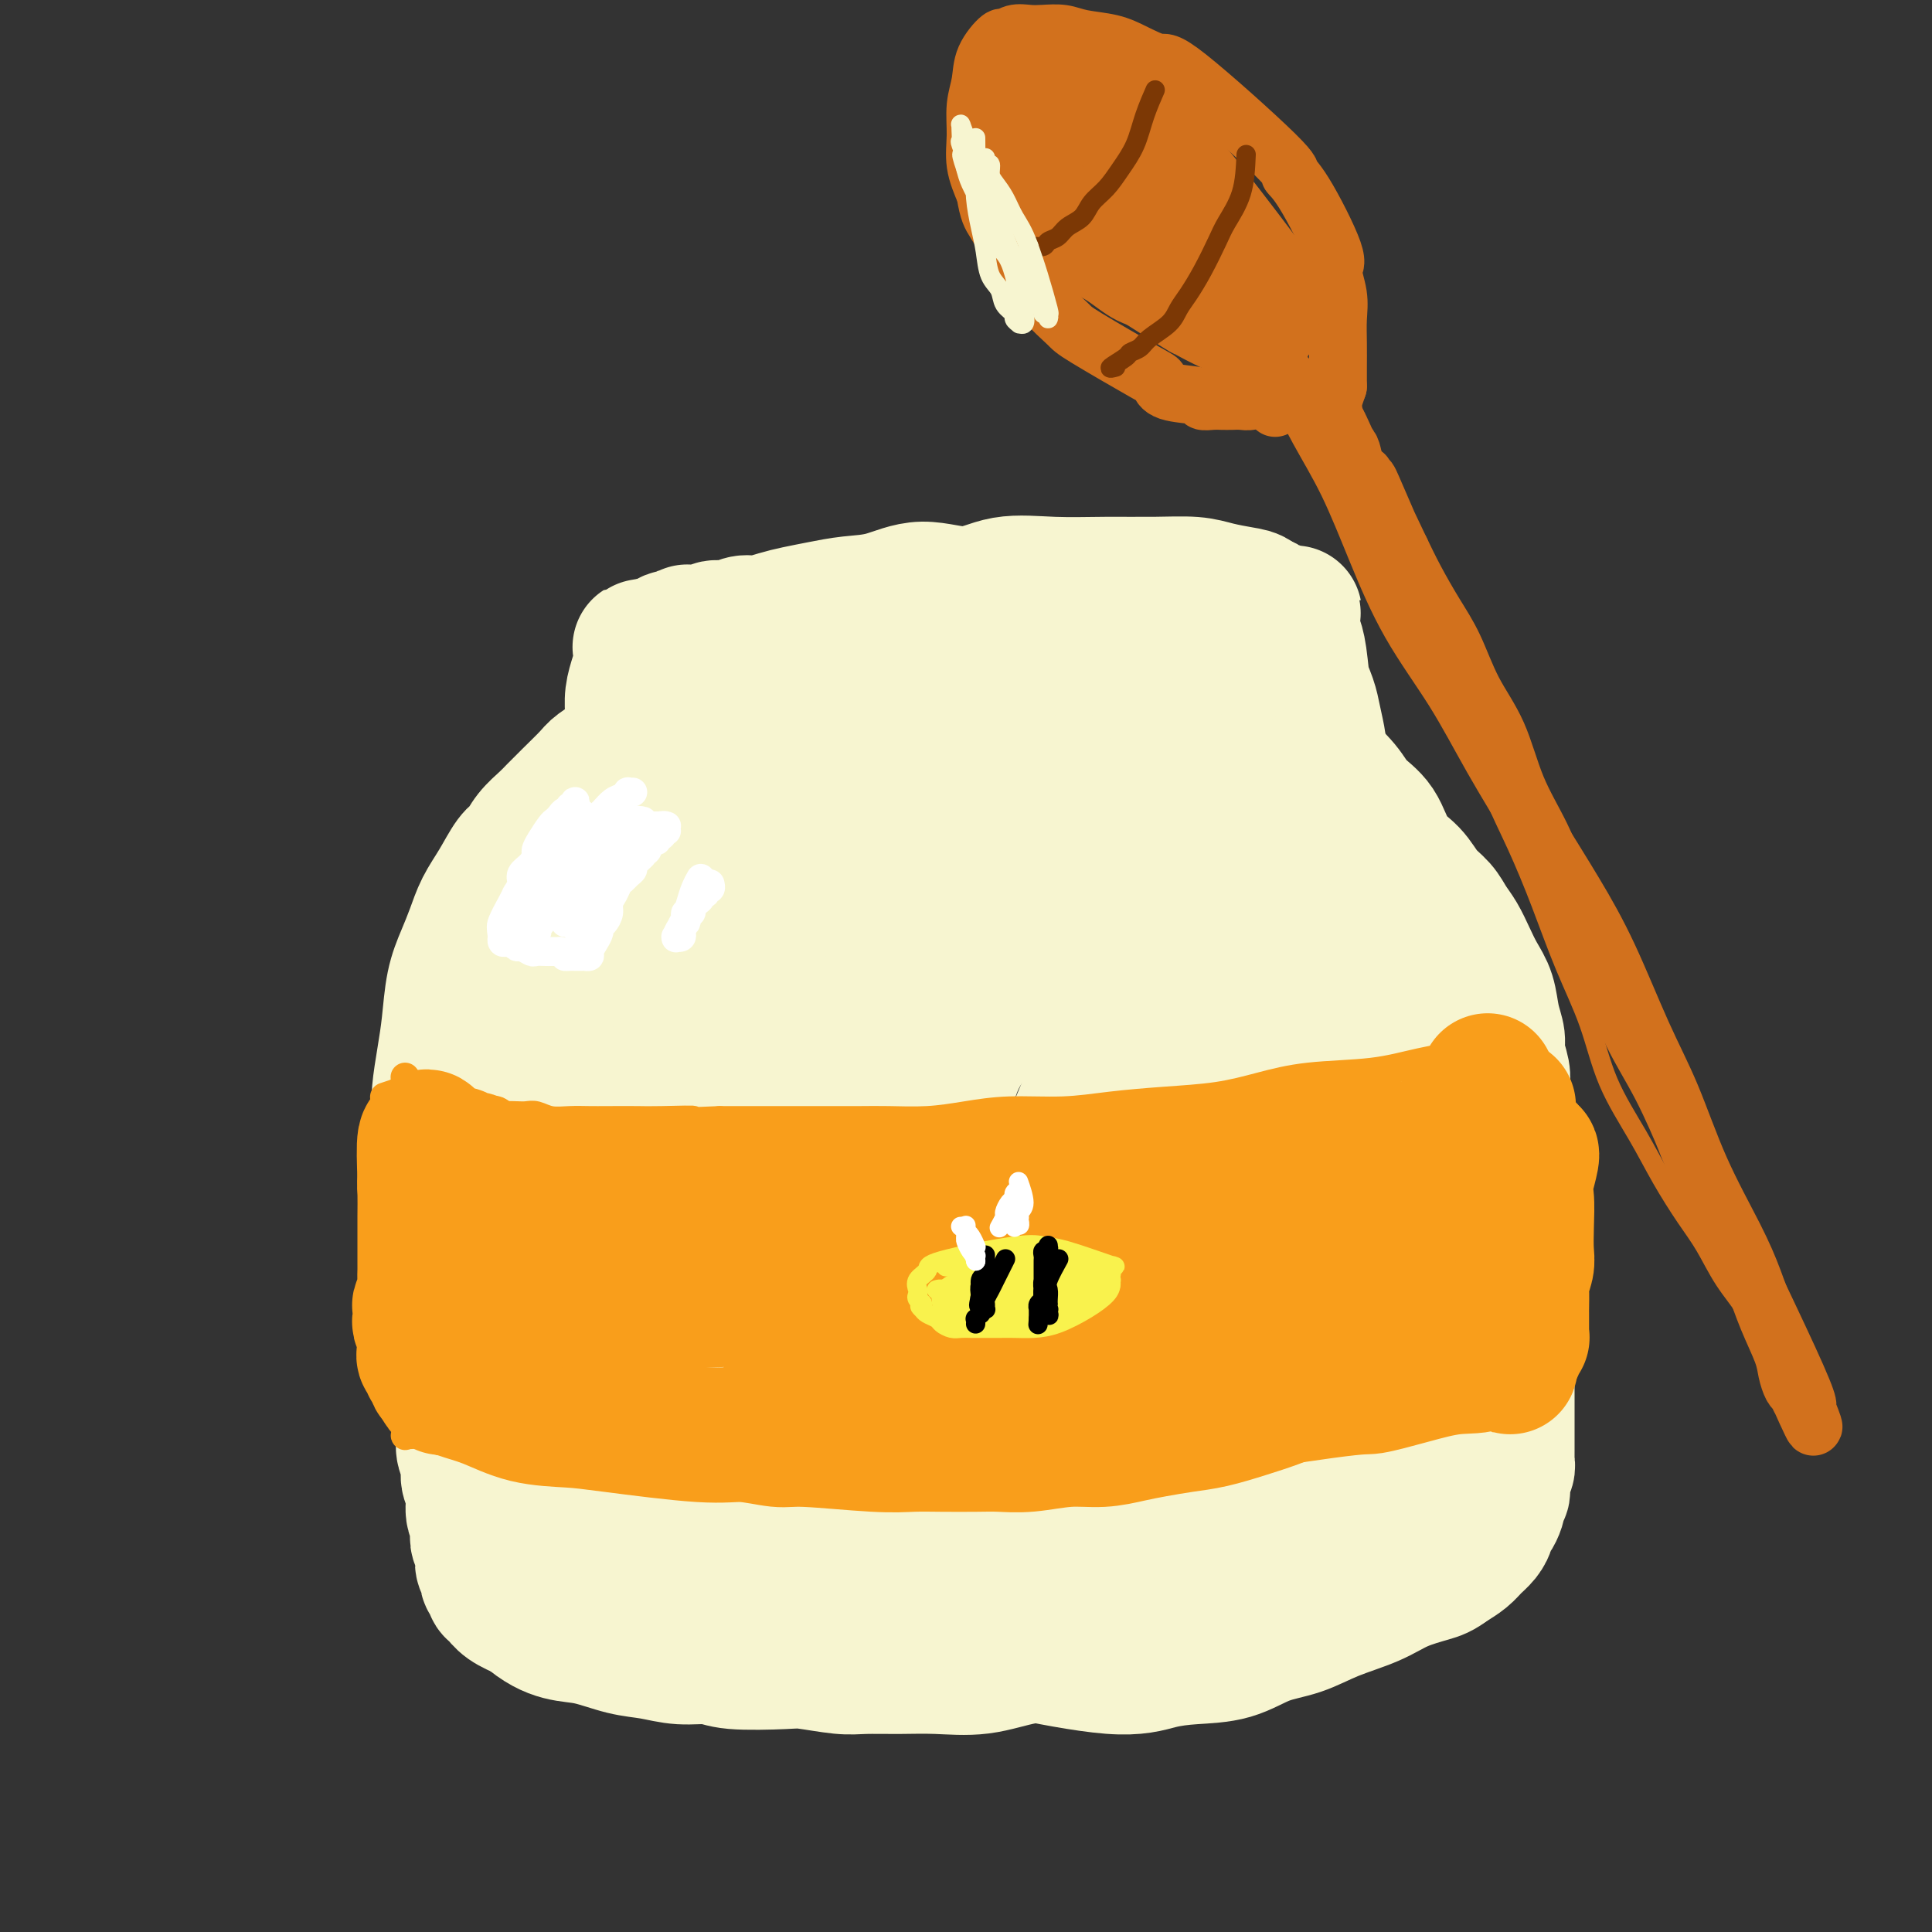 <svg viewBox='0 0 400 400' version='1.1' xmlns='http://www.w3.org/2000/svg' xmlns:xlink='http://www.w3.org/1999/xlink'><rect x="0" y="0" width="400" height="400" fill="#333333" stroke="none"/><g fill='none' stroke='#F7F5D0' stroke-width='6' stroke-linecap='round' stroke-linejoin='round'><path d='M172,139c-1.523,0.227 -3.046,0.453 0,0c3.046,-0.453 10.661,-1.586 16,-2c5.339,-0.414 8.404,-0.109 12,0c3.596,0.109 7.724,0.022 12,0c4.276,-0.022 8.700,0.020 13,0c4.300,-0.020 8.478,-0.104 12,0c3.522,0.104 6.390,0.395 9,1c2.610,0.605 4.961,1.524 7,2c2.039,0.476 3.766,0.509 5,1c1.234,0.491 1.975,1.440 3,2c1.025,0.560 2.336,0.729 3,1c0.664,0.271 0.683,0.642 1,1c0.317,0.358 0.933,0.701 1,1c0.067,0.299 -0.416,0.552 -1,1c-0.584,0.448 -1.271,1.089 -3,2c-1.729,0.911 -4.500,2.090 -8,3c-3.500,0.910 -7.728,1.550 -12,2c-4.272,0.450 -8.586,0.709 -13,1c-4.414,0.291 -8.928,0.615 -13,1c-4.072,0.385 -7.703,0.831 -11,1c-3.297,0.169 -6.260,0.060 -9,0c-2.740,-0.060 -5.256,-0.071 -8,0c-2.744,0.071 -5.715,0.225 -8,0c-2.285,-0.225 -3.884,-0.830 -6,-1c-2.116,-0.170 -4.747,0.094 -7,0c-2.253,-0.094 -4.126,-0.547 -6,-1'/><path d='M161,155c-7.511,-0.411 -4.290,-0.438 -4,-1c0.290,-0.562 -2.352,-1.657 -4,-2c-1.648,-0.343 -2.302,0.068 -3,0c-0.698,-0.068 -1.441,-0.613 -2,-1c-0.559,-0.387 -0.933,-0.614 -1,-1c-0.067,-0.386 0.173,-0.930 0,-1c-0.173,-0.070 -0.757,0.332 -1,0c-0.243,-0.332 -0.143,-1.400 0,-2c0.143,-0.600 0.330,-0.732 1,-1c0.670,-0.268 1.823,-0.674 3,-1c1.177,-0.326 2.378,-0.574 4,-1c1.622,-0.426 3.666,-1.031 6,-1c2.334,0.031 4.958,0.698 8,1c3.042,0.302 6.501,0.239 10,0c3.499,-0.239 7.036,-0.652 10,-1c2.964,-0.348 5.355,-0.629 8,-1c2.645,-0.371 5.546,-0.831 8,-1c2.454,-0.169 4.462,-0.045 6,0c1.538,0.045 2.605,0.012 4,0c1.395,-0.012 3.116,-0.003 4,0c0.884,0.003 0.930,0.001 2,0c1.070,-0.001 3.163,-0.000 4,0c0.837,0.000 0.419,0.000 0,0'/></g>
<g fill='none' stroke='#F7F5D0' stroke-width='28' stroke-linecap='round' stroke-linejoin='round'><path d='M187,139c-1.289,0.030 -2.577,0.061 0,0c2.577,-0.061 9.020,-0.212 15,0c5.980,0.212 11.495,0.789 17,1c5.505,0.211 10.998,0.057 16,0c5.002,-0.057 9.514,-0.015 13,0c3.486,0.015 5.946,0.004 8,0c2.054,-0.004 3.700,-0.002 5,0c1.300,0.002 2.253,0.004 3,0c0.747,-0.004 1.289,-0.014 2,0c0.711,0.014 1.590,0.053 2,0c0.410,-0.053 0.351,-0.198 0,0c-0.351,0.198 -0.996,0.740 -2,1c-1.004,0.260 -2.369,0.240 -6,1c-3.631,0.760 -9.528,2.302 -15,3c-5.472,0.698 -10.519,0.554 -16,1c-5.481,0.446 -11.396,1.482 -17,2c-5.604,0.518 -10.897,0.516 -16,1c-5.103,0.484 -10.017,1.453 -14,2c-3.983,0.547 -7.035,0.672 -10,1c-2.965,0.328 -5.844,0.858 -8,1c-2.156,0.142 -3.589,-0.106 -5,0c-1.411,0.106 -2.801,0.564 -4,1c-1.199,0.436 -2.207,0.848 -3,1c-0.793,0.152 -1.369,0.043 -2,0c-0.631,-0.043 -1.315,-0.022 -2,0'/><path d='M148,155c-19.369,2.412 -7.792,0.941 -3,0c4.792,-0.941 2.798,-1.351 3,-2c0.202,-0.649 2.599,-1.536 4,-2c1.401,-0.464 1.807,-0.506 3,-1c1.193,-0.494 3.174,-1.439 5,-2c1.826,-0.561 3.497,-0.739 6,-1c2.503,-0.261 5.838,-0.605 9,-1c3.162,-0.395 6.151,-0.842 9,-1c2.849,-0.158 5.556,-0.028 9,0c3.444,0.028 7.623,-0.045 11,0c3.377,0.045 5.953,0.209 8,0c2.047,-0.209 3.565,-0.790 5,-1c1.435,-0.210 2.786,-0.049 4,0c1.214,0.049 2.291,-0.015 3,0c0.709,0.015 1.050,0.109 2,0c0.950,-0.109 2.509,-0.422 2,0c-0.509,0.422 -3.087,1.577 -5,2c-1.913,0.423 -3.162,0.113 -5,0c-1.838,-0.113 -4.264,-0.031 -7,0c-2.736,0.031 -5.782,0.009 -9,0c-3.218,-0.009 -6.609,-0.004 -10,0'/><path d='M192,146c-7.880,0.714 -9.581,1.498 -12,2c-2.419,0.502 -5.556,0.722 -8,1c-2.444,0.278 -4.195,0.613 -6,1c-1.805,0.387 -3.663,0.825 -5,1c-1.337,0.175 -2.151,0.088 -3,0c-0.849,-0.088 -1.732,-0.176 -3,0c-1.268,0.176 -2.921,0.618 -4,1c-1.079,0.382 -1.585,0.706 0,0c1.585,-0.706 5.260,-2.441 8,-3c2.740,-0.559 4.546,0.058 7,0c2.454,-0.058 5.556,-0.790 9,-1c3.444,-0.210 7.230,0.101 11,0c3.770,-0.101 7.522,-0.616 11,-1c3.478,-0.384 6.681,-0.639 10,-1c3.319,-0.361 6.755,-0.829 10,-1c3.245,-0.171 6.300,-0.046 9,0c2.700,0.046 5.043,0.012 7,0c1.957,-0.012 3.526,-0.003 5,0c1.474,0.003 2.853,0.001 4,0c1.147,-0.001 2.062,-0.001 3,0c0.938,0.001 1.901,0.003 3,0c1.099,-0.003 2.336,-0.011 3,0c0.664,0.011 0.756,0.041 1,0c0.244,-0.041 0.641,-0.155 1,0c0.359,0.155 0.679,0.577 1,1'/><path d='M254,146c5.919,0.172 2.216,0.103 1,0c-1.216,-0.103 0.055,-0.238 1,0c0.945,0.238 1.563,0.851 2,1c0.437,0.149 0.694,-0.166 1,0c0.306,0.166 0.660,0.814 1,1c0.340,0.186 0.664,-0.091 1,0c0.336,0.091 0.682,0.549 1,1c0.318,0.451 0.606,0.893 1,1c0.394,0.107 0.894,-0.123 1,0c0.106,0.123 -0.183,0.598 0,1c0.183,0.402 0.837,0.730 1,1c0.163,0.270 -0.167,0.481 0,1c0.167,0.519 0.830,1.347 1,2c0.170,0.653 -0.154,1.130 0,2c0.154,0.870 0.788,2.131 1,3c0.212,0.869 0.004,1.346 0,2c-0.004,0.654 0.195,1.486 0,2c-0.195,0.514 -0.784,0.712 -1,1c-0.216,0.288 -0.058,0.667 0,1c0.058,0.333 0.015,0.620 0,1c-0.015,0.380 -0.004,0.854 0,1c0.004,0.146 0.001,-0.036 0,0c-0.001,0.036 -0.000,0.292 0,0c0.000,-0.292 0.000,-1.130 0,-2c-0.000,-0.870 -0.000,-1.773 0,-3c0.000,-1.227 0.000,-2.779 0,-4c-0.000,-1.221 -0.000,-2.110 0,-3'/><path d='M266,156c-0.065,-2.289 -0.227,-2.510 0,-3c0.227,-0.490 0.844,-1.248 1,-2c0.156,-0.752 -0.150,-1.498 0,-2c0.150,-0.502 0.757,-0.761 1,-1c0.243,-0.239 0.122,-0.457 0,-1c-0.122,-0.543 -0.247,-1.412 0,-2c0.247,-0.588 0.865,-0.895 1,-1c0.135,-0.105 -0.212,-0.008 0,0c0.212,0.008 0.982,-0.073 1,0c0.018,0.073 -0.716,0.298 -1,1c-0.284,0.702 -0.118,1.880 0,3c0.118,1.120 0.188,2.183 0,3c-0.188,0.817 -0.634,1.387 -1,2c-0.366,0.613 -0.653,1.267 -1,2c-0.347,0.733 -0.756,1.543 -1,2c-0.244,0.457 -0.324,0.559 -1,1c-0.676,0.441 -1.948,1.221 -3,2c-1.052,0.779 -1.884,1.558 -3,2c-1.116,0.442 -2.514,0.548 -4,1c-1.486,0.452 -3.058,1.249 -5,2c-1.942,0.751 -4.252,1.455 -7,2c-2.748,0.545 -5.932,0.929 -9,1c-3.068,0.071 -6.018,-0.173 -9,0c-2.982,0.173 -5.995,0.764 -9,1c-3.005,0.236 -6.003,0.118 -9,0'/><path d='M207,169c-7.029,0.309 -6.601,0.083 -8,0c-1.399,-0.083 -4.623,-0.021 -7,0c-2.377,0.021 -3.906,0.002 -6,0c-2.094,-0.002 -4.754,0.013 -7,0c-2.246,-0.013 -4.078,-0.055 -6,0c-1.922,0.055 -3.936,0.207 -6,0c-2.064,-0.207 -4.180,-0.773 -6,-1c-1.820,-0.227 -3.345,-0.113 -5,0c-1.655,0.113 -3.442,0.226 -5,0c-1.558,-0.226 -2.888,-0.793 -4,-1c-1.112,-0.207 -2.004,-0.056 -3,0c-0.996,0.056 -2.094,0.016 -3,0c-0.906,-0.016 -1.619,-0.008 -2,0c-0.381,0.008 -0.432,0.016 -1,0c-0.568,-0.016 -1.655,-0.056 -2,0c-0.345,0.056 0.052,0.207 0,0c-0.052,-0.207 -0.554,-0.773 -1,-1c-0.446,-0.227 -0.837,-0.113 -1,0c-0.163,0.113 -0.096,0.227 0,0c0.096,-0.227 0.223,-0.796 0,-1c-0.223,-0.204 -0.796,-0.044 -1,0c-0.204,0.044 -0.041,-0.029 0,0c0.041,0.029 -0.041,0.158 0,0c0.041,-0.158 0.206,-0.605 0,-1c-0.206,-0.395 -0.784,-0.739 -1,-1c-0.216,-0.261 -0.072,-0.441 0,-1c0.072,-0.559 0.072,-1.498 0,-2c-0.072,-0.502 -0.215,-0.568 0,-1c0.215,-0.432 0.789,-1.232 1,-2c0.211,-0.768 0.060,-1.505 0,-2c-0.060,-0.495 -0.030,-0.747 0,-1'/><path d='M133,154c0.176,-1.682 0.615,-0.887 1,-1c0.385,-0.113 0.716,-1.135 1,-2c0.284,-0.865 0.523,-1.573 1,-2c0.477,-0.427 1.193,-0.575 2,-1c0.807,-0.425 1.704,-1.129 3,-2c1.296,-0.871 2.990,-1.911 5,-3c2.010,-1.089 4.337,-2.229 7,-3c2.663,-0.771 5.663,-1.173 9,-2c3.337,-0.827 7.011,-2.078 10,-3c2.989,-0.922 5.293,-1.515 8,-2c2.707,-0.485 5.816,-0.862 8,-1c2.184,-0.138 3.442,-0.037 5,0c1.558,0.037 3.414,0.010 5,0c1.586,-0.010 2.901,-0.002 4,0c1.099,0.002 1.982,-0.000 3,0c1.018,0.000 2.171,0.004 3,0c0.829,-0.004 1.336,-0.015 2,0c0.664,0.015 1.487,0.057 2,0c0.513,-0.057 0.716,-0.211 1,0c0.284,0.211 0.650,0.789 1,1c0.350,0.211 0.686,0.057 1,0c0.314,-0.057 0.606,-0.016 1,0c0.394,0.016 0.888,0.008 1,0c0.112,-0.008 -0.159,-0.016 0,0c0.159,0.016 0.747,0.057 1,0c0.253,-0.057 0.171,-0.211 0,0c-0.171,0.211 -0.431,0.788 1,1c1.431,0.212 4.552,0.061 6,0c1.448,-0.061 1.224,-0.030 1,0'/><path d='M226,134c7.667,0.167 3.833,0.083 0,0'/><path d='M164,136c-1.266,0.429 -2.532,0.858 0,0c2.532,-0.858 8.862,-3.003 13,-4c4.138,-0.997 6.085,-0.846 9,-1c2.915,-0.154 6.799,-0.615 10,-1c3.201,-0.385 5.720,-0.696 9,-1c3.280,-0.304 7.321,-0.602 11,-1c3.679,-0.398 6.994,-0.895 10,-1c3.006,-0.105 5.701,0.182 8,0c2.299,-0.182 4.201,-0.833 6,-1c1.799,-0.167 3.494,0.152 5,0c1.506,-0.152 2.823,-0.773 4,-1c1.177,-0.227 2.213,-0.061 3,0c0.787,0.061 1.324,0.016 2,0c0.676,-0.016 1.490,-0.004 2,0c0.510,0.004 0.714,0.001 1,0c0.286,-0.001 0.654,-0.001 1,0c0.346,0.001 0.671,0.004 1,0c0.329,-0.004 0.662,-0.015 1,0c0.338,0.015 0.682,0.056 1,0c0.318,-0.056 0.611,-0.207 1,0c0.389,0.207 0.875,0.774 1,1c0.125,0.226 -0.111,0.112 0,0c0.111,-0.112 0.568,-0.223 1,0c0.432,0.223 0.838,0.778 1,1c0.162,0.222 0.081,0.111 0,0'/><path d='M265,127c5.969,-0.047 1.392,-0.165 0,0c-1.392,0.165 0.401,0.612 1,1c0.599,0.388 0.006,0.715 0,1c-0.006,0.285 0.577,0.526 1,1c0.423,0.474 0.687,1.180 1,2c0.313,0.820 0.676,1.753 1,4c0.324,2.247 0.609,5.806 1,8c0.391,2.194 0.889,3.022 1,4c0.111,0.978 -0.167,2.108 0,3c0.167,0.892 0.777,1.548 1,2c0.223,0.452 0.060,0.699 0,1c-0.060,0.301 -0.017,0.656 0,1c0.017,0.344 0.008,0.678 0,1c-0.008,0.322 -0.017,0.633 0,1c0.017,0.367 0.058,0.788 0,1c-0.058,0.212 -0.215,0.213 0,0c0.215,-0.213 0.802,-0.639 1,-1c0.198,-0.361 0.009,-0.657 0,-1c-0.009,-0.343 0.163,-0.731 0,-2c-0.163,-1.269 -0.663,-3.417 -1,-5c-0.337,-1.583 -0.513,-2.599 -1,-4c-0.487,-1.401 -1.285,-3.185 -2,-5c-0.715,-1.815 -1.347,-3.661 -2,-5c-0.653,-1.339 -1.326,-2.169 -2,-3'/><path d='M265,132c-1.245,-4.498 -0.859,-3.242 -1,-3c-0.141,0.242 -0.810,-0.530 -1,-1c-0.190,-0.470 0.100,-0.637 0,-1c-0.100,-0.363 -0.588,-0.923 -1,-1c-0.412,-0.077 -0.746,0.329 -1,0c-0.254,-0.329 -0.426,-1.395 -1,-2c-0.574,-0.605 -1.548,-0.751 -3,-1c-1.452,-0.249 -3.381,-0.602 -5,-1c-1.619,-0.398 -2.927,-0.841 -5,-1c-2.073,-0.159 -4.910,-0.034 -8,0c-3.090,0.034 -6.431,-0.025 -10,0c-3.569,0.025 -7.366,0.133 -11,0c-3.634,-0.133 -7.107,-0.506 -10,0c-2.893,0.506 -5.207,1.890 -8,2c-2.793,0.110 -6.067,-1.053 -9,-1c-2.933,0.053 -5.526,1.323 -8,2c-2.474,0.677 -4.830,0.760 -7,1c-2.170,0.240 -4.156,0.638 -6,1c-1.844,0.362 -3.546,0.690 -5,1c-1.454,0.310 -2.659,0.604 -4,1c-1.341,0.396 -2.819,0.894 -4,1c-1.181,0.106 -2.064,-0.182 -3,0c-0.936,0.182 -1.925,0.832 -3,1c-1.075,0.168 -2.238,-0.147 -3,0c-0.762,0.147 -1.125,0.757 -2,1c-0.875,0.243 -2.262,0.120 -3,0c-0.738,-0.120 -0.827,-0.238 -1,0c-0.173,0.238 -0.431,0.833 -1,1c-0.569,0.167 -1.448,-0.095 -2,0c-0.552,0.095 -0.776,0.548 -1,1'/><path d='M138,133c-10.786,1.872 -2.749,0.554 0,0c2.749,-0.554 0.212,-0.342 -1,0c-1.212,0.342 -1.098,0.815 -1,1c0.098,0.185 0.181,0.082 0,0c-0.181,-0.082 -0.627,-0.143 -1,0c-0.373,0.143 -0.674,0.491 -1,1c-0.326,0.509 -0.676,1.178 -1,2c-0.324,0.822 -0.622,1.795 -1,3c-0.378,1.205 -0.837,2.640 -1,4c-0.163,1.360 -0.030,2.644 0,4c0.030,1.356 -0.045,2.783 0,4c0.045,1.217 0.208,2.225 0,3c-0.208,0.775 -0.788,1.318 -1,2c-0.212,0.682 -0.058,1.502 0,2c0.058,0.498 0.019,0.673 0,1c-0.019,0.327 -0.019,0.806 0,1c0.019,0.194 0.057,0.104 0,0c-0.057,-0.104 -0.208,-0.220 0,0c0.208,0.220 0.774,0.777 1,1c0.226,0.223 0.113,0.111 0,0'/><path d='M140,146c-0.080,0.008 -0.159,0.017 0,0c0.159,-0.017 0.557,-0.059 0,0c-0.557,0.059 -2.068,0.218 -3,1c-0.932,0.782 -1.283,2.185 -2,3c-0.717,0.815 -1.798,1.040 -3,2c-1.202,0.960 -2.524,2.656 -4,4c-1.476,1.344 -3.104,2.337 -4,3c-0.896,0.663 -1.059,0.995 -2,2c-0.941,1.005 -2.661,2.682 -4,4c-1.339,1.318 -2.297,2.276 -3,3c-0.703,0.724 -1.150,1.214 -2,2c-0.850,0.786 -2.104,1.868 -3,3c-0.896,1.132 -1.433,2.315 -2,3c-0.567,0.685 -1.163,0.874 -2,2c-0.837,1.126 -1.916,3.190 -3,5c-1.084,1.810 -2.174,3.368 -3,5c-0.826,1.632 -1.387,3.340 -2,5c-0.613,1.660 -1.278,3.273 -2,5c-0.722,1.727 -1.500,3.568 -2,6c-0.500,2.432 -0.722,5.453 -1,8c-0.278,2.547 -0.610,4.619 -1,7c-0.390,2.381 -0.836,5.071 -1,7c-0.164,1.929 -0.044,3.096 0,5c0.044,1.904 0.013,4.544 0,7c-0.013,2.456 -0.006,4.728 0,7'/><path d='M91,245c-0.469,7.357 -0.140,5.250 0,6c0.140,0.750 0.093,4.356 0,7c-0.093,2.644 -0.233,4.328 0,6c0.233,1.672 0.837,3.334 1,5c0.163,1.666 -0.115,3.335 0,4c0.115,0.665 0.623,0.327 1,3c0.377,2.673 0.622,8.357 1,11c0.378,2.643 0.890,2.244 1,3c0.110,0.756 -0.182,2.667 0,4c0.182,1.333 0.837,2.088 1,3c0.163,0.912 -0.168,1.981 0,3c0.168,1.019 0.833,1.988 1,3c0.167,1.012 -0.165,2.067 0,3c0.165,0.933 0.828,1.745 1,3c0.172,1.255 -0.146,2.952 0,4c0.146,1.048 0.757,1.447 1,2c0.243,0.553 0.118,1.260 0,2c-0.118,0.740 -0.229,1.511 0,2c0.229,0.489 0.797,0.694 1,1c0.203,0.306 0.041,0.712 0,1c-0.041,0.288 0.041,0.458 0,1c-0.041,0.542 -0.203,1.454 0,2c0.203,0.546 0.772,0.724 1,1c0.228,0.276 0.116,0.651 0,1c-0.116,0.349 -0.237,0.674 0,1c0.237,0.326 0.831,0.654 1,1c0.169,0.346 -0.089,0.711 0,1c0.089,0.289 0.524,0.501 1,1c0.476,0.499 0.993,1.285 2,2c1.007,0.715 2.503,1.357 4,2'/><path d='M109,334c2.707,2.422 4.973,3.476 7,4c2.027,0.524 3.813,0.518 6,1c2.187,0.482 4.774,1.453 7,2c2.226,0.547 4.091,0.669 6,1c1.909,0.331 3.862,0.872 6,1c2.138,0.128 4.463,-0.158 6,0c1.537,0.158 2.288,0.760 5,1c2.712,0.240 7.384,0.117 10,0c2.616,-0.117 3.175,-0.228 5,0c1.825,0.228 4.915,0.795 7,1c2.085,0.205 3.166,0.048 5,0c1.834,-0.048 4.420,0.013 7,0c2.580,-0.013 5.155,-0.101 8,0c2.845,0.101 5.961,0.389 9,0c3.039,-0.389 6.002,-1.456 9,-2c2.998,-0.544 6.030,-0.564 9,-1c2.970,-0.436 5.879,-1.286 9,-2c3.121,-0.714 6.453,-1.290 9,-2c2.547,-0.710 4.309,-1.552 6,-2c1.691,-0.448 3.309,-0.501 5,-1c1.691,-0.499 3.454,-1.443 5,-2c1.546,-0.557 2.876,-0.727 4,-1c1.124,-0.273 2.040,-0.651 3,-1c0.960,-0.349 1.962,-0.670 3,-1c1.038,-0.330 2.113,-0.669 3,-1c0.887,-0.331 1.586,-0.655 2,-1c0.414,-0.345 0.544,-0.711 1,-1c0.456,-0.289 1.238,-0.501 2,-1c0.762,-0.499 1.503,-1.285 2,-2c0.497,-0.715 0.748,-1.357 1,-2'/><path d='M276,322c1.594,-1.436 1.579,-1.527 2,-2c0.421,-0.473 1.279,-1.328 2,-2c0.721,-0.672 1.304,-1.159 2,-2c0.696,-0.841 1.504,-2.034 2,-3c0.496,-0.966 0.679,-1.706 1,-3c0.321,-1.294 0.779,-3.144 1,-5c0.221,-1.856 0.205,-3.718 0,-8c-0.205,-4.282 -0.600,-10.983 -1,-15c-0.400,-4.017 -0.804,-5.351 -1,-7c-0.196,-1.649 -0.185,-3.612 -1,-8c-0.815,-4.388 -2.456,-11.200 -3,-15c-0.544,-3.800 0.009,-4.588 0,-6c-0.009,-1.412 -0.581,-3.449 -1,-5c-0.419,-1.551 -0.686,-2.615 -1,-4c-0.314,-1.385 -0.676,-3.090 -1,-5c-0.324,-1.910 -0.609,-4.025 -1,-6c-0.391,-1.975 -0.888,-3.809 -1,-6c-0.112,-2.191 0.162,-4.739 0,-7c-0.162,-2.261 -0.762,-4.237 -1,-6c-0.238,-1.763 -0.116,-3.315 0,-5c0.116,-1.685 0.227,-3.503 0,-5c-0.227,-1.497 -0.793,-2.672 -1,-4c-0.207,-1.328 -0.055,-2.807 0,-4c0.055,-1.193 0.015,-2.100 0,-3c-0.015,-0.900 -0.004,-1.794 0,-3c0.004,-1.206 0.001,-2.725 0,-4c-0.001,-1.275 -0.000,-2.305 0,-3c0.000,-0.695 0.000,-1.056 0,-2c-0.000,-0.944 -0.000,-2.472 0,-4'/><path d='M273,170c-0.536,-8.305 -0.876,-4.068 -1,-3c-0.124,1.068 -0.033,-1.033 0,-2c0.033,-0.967 0.009,-0.799 0,-1c-0.009,-0.201 -0.003,-0.772 0,-1c0.003,-0.228 0.001,-0.114 0,0'/><path d='M269,153c0.122,0.754 0.245,1.509 1,3c0.755,1.491 2.143,3.720 3,6c0.857,2.280 1.184,4.613 2,7c0.816,2.387 2.121,4.830 3,7c0.879,2.170 1.331,4.068 2,6c0.669,1.932 1.556,3.898 2,6c0.444,2.102 0.443,4.341 1,6c0.557,1.659 1.670,2.736 2,4c0.330,1.264 -0.122,2.713 0,4c0.122,1.287 0.817,2.413 1,3c0.183,0.587 -0.147,0.634 0,1c0.147,0.366 0.771,1.051 1,1c0.229,-0.051 0.061,-0.838 0,0c-0.061,0.838 -0.016,3.303 0,0c0.016,-3.303 0.005,-12.372 0,-15c-0.005,-2.628 -0.002,1.186 0,5'/><path d='M270,158c-0.494,-0.671 -0.988,-1.342 0,0c0.988,1.342 3.458,4.697 5,7c1.542,2.303 2.157,3.552 3,5c0.843,1.448 1.912,3.093 3,5c1.088,1.907 2.193,4.074 3,6c0.807,1.926 1.317,3.610 2,5c0.683,1.390 1.541,2.486 2,4c0.459,1.514 0.519,3.447 1,5c0.481,1.553 1.382,2.728 2,4c0.618,1.272 0.954,2.643 1,4c0.046,1.357 -0.198,2.701 0,4c0.198,1.299 0.838,2.555 1,4c0.162,1.445 -0.152,3.080 0,5c0.152,1.920 0.772,4.126 1,6c0.228,1.874 0.064,3.417 0,5c-0.064,1.583 -0.027,3.208 0,5c0.027,1.792 0.046,3.752 0,6c-0.046,2.248 -0.156,4.785 0,7c0.156,2.215 0.578,4.107 1,6'/><path d='M295,251c0.558,9.560 -0.047,7.459 0,8c0.047,0.541 0.745,3.723 1,6c0.255,2.277 0.068,3.648 0,5c-0.068,1.352 -0.017,2.683 0,4c0.017,1.317 0.001,2.620 0,4c-0.001,1.380 0.014,2.838 0,4c-0.014,1.162 -0.057,2.027 0,3c0.057,0.973 0.212,2.052 0,3c-0.212,0.948 -0.793,1.763 -1,3c-0.207,1.237 -0.041,2.895 0,4c0.041,1.105 -0.042,1.658 0,2c0.042,0.342 0.208,0.473 0,1c-0.208,0.527 -0.792,1.451 -1,2c-0.208,0.549 -0.042,0.724 0,1c0.042,0.276 -0.041,0.652 0,1c0.041,0.348 0.207,0.668 0,1c-0.207,0.332 -0.788,0.676 -1,1c-0.212,0.324 -0.057,0.627 0,1c0.057,0.373 0.016,0.817 0,1c-0.016,0.183 -0.007,0.106 0,0c0.007,-0.106 0.014,-0.240 0,0c-0.014,0.240 -0.048,0.854 0,1c0.048,0.146 0.177,-0.177 0,0c-0.177,0.177 -0.661,0.855 -1,1c-0.339,0.145 -0.532,-0.244 -1,0c-0.468,0.244 -1.209,1.122 -3,2c-1.791,0.878 -4.632,1.757 -8,3c-3.368,1.243 -7.264,2.849 -11,4c-3.736,1.151 -7.314,1.848 -11,3c-3.686,1.152 -7.482,2.758 -11,4c-3.518,1.242 -6.759,2.121 -10,3'/><path d='M237,327c-10.554,3.288 -8.938,1.508 -10,1c-1.062,-0.508 -4.803,0.257 -8,1c-3.197,0.743 -5.850,1.466 -8,2c-2.150,0.534 -3.796,0.880 -5,1c-1.204,0.120 -1.967,0.015 -3,0c-1.033,-0.015 -2.335,0.060 -3,0c-0.665,-0.060 -0.693,-0.253 -1,0c-0.307,0.253 -0.893,0.954 -1,1c-0.107,0.046 0.264,-0.563 -1,0c-1.264,0.563 -4.163,2.297 0,0c4.163,-2.297 15.390,-8.627 22,-12c6.610,-3.373 8.604,-3.789 12,-6c3.396,-2.211 8.194,-6.216 12,-9c3.806,-2.784 6.619,-4.346 9,-6c2.381,-1.654 4.329,-3.399 6,-5c1.671,-1.601 3.065,-3.057 4,-4c0.935,-0.943 1.412,-1.374 2,-2c0.588,-0.626 1.286,-1.447 2,-2c0.714,-0.553 1.443,-0.839 2,-1c0.557,-0.161 0.943,-0.198 1,0c0.057,0.198 -0.215,0.630 0,0c0.215,-0.630 0.919,-2.323 0,-1c-0.919,1.323 -3.459,5.661 -6,10'/><path d='M263,295c-1.814,2.453 -3.349,4.084 -6,6c-2.651,1.916 -6.418,4.117 -10,6c-3.582,1.883 -6.979,3.449 -10,5c-3.021,1.551 -5.665,3.089 -9,4c-3.335,0.911 -7.359,1.197 -11,2c-3.641,0.803 -6.897,2.125 -11,3c-4.103,0.875 -9.051,1.303 -14,2c-4.949,0.697 -9.897,1.662 -13,2c-3.103,0.338 -4.361,0.049 -6,0c-1.639,-0.049 -3.660,0.142 -6,0c-2.340,-0.142 -5.000,-0.615 -7,-1c-2.000,-0.385 -3.341,-0.680 -5,-1c-1.659,-0.320 -3.638,-0.664 -5,-1c-1.362,-0.336 -2.109,-0.663 -3,-1c-0.891,-0.337 -1.926,-0.682 -3,-1c-1.074,-0.318 -2.189,-0.607 -3,-1c-0.811,-0.393 -1.320,-0.889 -2,-1c-0.680,-0.111 -1.530,0.162 -2,0c-0.470,-0.162 -0.559,-0.760 -1,-1c-0.441,-0.240 -1.232,-0.122 -2,0c-0.768,0.122 -1.511,0.247 -2,0c-0.489,-0.247 -0.723,-0.865 -1,-1c-0.277,-0.135 -0.595,0.212 -1,0c-0.405,-0.212 -0.896,-0.984 -1,-1c-0.104,-0.016 0.179,0.724 0,1c-0.179,0.276 -0.821,0.090 -1,0c-0.179,-0.090 0.104,-0.082 0,0c-0.104,0.082 -0.595,0.238 -1,0c-0.405,-0.238 -0.724,-0.872 -1,-1c-0.276,-0.128 -0.507,0.249 -1,0c-0.493,-0.249 -1.246,-1.125 -2,-2'/><path d='M123,313c-5.313,-2.505 -5.097,-4.267 -6,-6c-0.903,-1.733 -2.925,-3.437 -4,-5c-1.075,-1.563 -1.202,-2.984 -2,-5c-0.798,-2.016 -2.267,-4.626 -3,-8c-0.733,-3.374 -0.731,-7.511 -1,-10c-0.269,-2.489 -0.810,-3.331 -1,-8c-0.190,-4.669 -0.028,-13.167 0,-18c0.028,-4.833 -0.079,-6.002 0,-9c0.079,-2.998 0.345,-7.826 1,-12c0.655,-4.174 1.698,-7.695 3,-12c1.302,-4.305 2.863,-9.394 4,-13c1.137,-3.606 1.849,-5.729 3,-8c1.151,-2.271 2.742,-4.690 4,-7c1.258,-2.310 2.182,-4.512 3,-6c0.818,-1.488 1.529,-2.262 2,-3c0.471,-0.738 0.701,-1.440 1,-2c0.299,-0.560 0.665,-0.979 1,-1c0.335,-0.021 0.638,0.355 1,0c0.362,-0.355 0.783,-1.441 1,0c0.217,1.441 0.230,5.409 0,9c-0.230,3.591 -0.703,6.806 -1,11c-0.297,4.194 -0.419,9.369 -1,14c-0.581,4.631 -1.620,8.719 -2,12c-0.380,3.281 -0.102,5.756 0,9c0.102,3.244 0.027,7.258 0,12c-0.027,4.742 -0.008,10.212 0,15c0.008,4.788 0.004,8.894 0,13'/><path d='M126,275c-0.344,17.017 -0.205,12.061 0,13c0.205,0.939 0.475,7.774 1,12c0.525,4.226 1.307,5.843 2,8c0.693,2.157 1.299,4.853 2,7c0.701,2.147 1.497,3.744 2,5c0.503,1.256 0.712,2.169 1,3c0.288,0.831 0.656,1.579 1,2c0.344,0.421 0.663,0.516 1,1c0.337,0.484 0.690,1.356 1,1c0.310,-0.356 0.577,-1.939 1,-5c0.423,-3.061 1.003,-7.599 1,-12c-0.003,-4.401 -0.589,-8.665 -1,-13c-0.411,-4.335 -0.647,-8.739 -1,-13c-0.353,-4.261 -0.824,-8.377 -1,-12c-0.176,-3.623 -0.059,-6.754 0,-10c0.059,-3.246 0.060,-6.609 0,-10c-0.060,-3.391 -0.180,-6.812 0,-10c0.180,-3.188 0.660,-6.143 1,-9c0.340,-2.857 0.541,-5.616 1,-8c0.459,-2.384 1.176,-4.394 2,-7c0.824,-2.606 1.757,-5.810 3,-9c1.243,-3.190 2.798,-6.366 4,-9c1.202,-2.634 2.052,-4.726 3,-7c0.948,-2.274 1.994,-4.732 3,-7c1.006,-2.268 1.971,-4.348 3,-6c1.029,-1.652 2.121,-2.876 3,-4c0.879,-1.124 1.545,-2.147 2,-3c0.455,-0.853 0.699,-1.537 1,-2c0.301,-0.463 0.657,-0.704 1,-1c0.343,-0.296 0.671,-0.648 1,-1'/><path d='M164,169c1.811,-3.708 0.837,-4.476 0,0c-0.837,4.476 -1.537,14.198 -2,20c-0.463,5.802 -0.688,7.685 -2,15c-1.312,7.315 -3.711,20.063 -5,28c-1.289,7.937 -1.467,11.064 -2,16c-0.533,4.936 -1.421,11.682 -2,18c-0.579,6.318 -0.850,12.209 -1,17c-0.150,4.791 -0.181,8.481 0,12c0.181,3.519 0.574,6.867 1,9c0.426,2.133 0.885,3.052 1,4c0.115,0.948 -0.116,1.924 0,3c0.116,1.076 0.578,2.251 1,3c0.422,0.749 0.805,1.072 1,1c0.195,-0.072 0.201,-0.541 0,1c-0.201,1.541 -0.611,5.090 1,1c1.611,-4.090 5.242,-15.820 7,-24c1.758,-8.180 1.643,-12.808 2,-18c0.357,-5.192 1.186,-10.946 2,-16c0.814,-5.054 1.613,-9.409 2,-13c0.387,-3.591 0.360,-6.418 1,-10c0.640,-3.582 1.945,-7.919 3,-12c1.055,-4.081 1.861,-7.906 3,-12c1.139,-4.094 2.611,-8.455 4,-12c1.389,-3.545 2.694,-6.272 4,-9'/><path d='M183,191c2.762,-8.029 2.666,-5.601 3,-6c0.334,-0.399 1.099,-3.626 2,-6c0.901,-2.374 1.938,-3.896 3,-5c1.062,-1.104 2.150,-1.789 3,-3c0.850,-1.211 1.461,-2.949 2,-4c0.539,-1.051 1.005,-1.416 2,-2c0.995,-0.584 2.520,-1.387 3,-2c0.480,-0.613 -0.086,-1.036 0,-1c0.086,0.036 0.823,0.531 1,3c0.177,2.469 -0.205,6.912 -1,11c-0.795,4.088 -2.004,7.822 -3,12c-0.996,4.178 -1.781,8.799 -3,14c-1.219,5.201 -2.872,10.980 -4,16c-1.128,5.020 -1.730,9.280 -3,15c-1.270,5.720 -3.209,12.899 -5,20c-1.791,7.101 -3.436,14.123 -5,19c-1.564,4.877 -3.049,7.610 -4,11c-0.951,3.390 -1.370,7.439 -2,10c-0.630,2.561 -1.472,3.635 -2,5c-0.528,1.365 -0.743,3.021 -1,4c-0.257,0.979 -0.558,1.281 -1,2c-0.442,0.719 -1.026,1.854 -1,2c0.026,0.146 0.662,-0.696 0,1c-0.662,1.696 -2.621,5.929 -1,1c1.621,-4.929 6.821,-19.019 10,-28c3.179,-8.981 4.337,-12.852 6,-18c1.663,-5.148 3.832,-11.574 6,-18'/><path d='M188,244c4.444,-11.692 5.055,-9.921 6,-12c0.945,-2.079 2.225,-8.009 4,-12c1.775,-3.991 4.047,-6.044 6,-9c1.953,-2.956 3.588,-6.816 5,-10c1.412,-3.184 2.600,-5.693 4,-8c1.400,-2.307 3.010,-4.414 4,-6c0.990,-1.586 1.358,-2.652 3,-5c1.642,-2.348 4.559,-5.978 6,-8c1.441,-2.022 1.408,-2.438 2,-3c0.592,-0.562 1.810,-1.271 3,-2c1.190,-0.729 2.351,-1.477 3,-2c0.649,-0.523 0.787,-0.822 1,-1c0.213,-0.178 0.501,-0.236 1,0c0.499,0.236 1.208,0.767 2,2c0.792,1.233 1.666,3.170 2,6c0.334,2.830 0.130,6.555 0,11c-0.130,4.445 -0.184,9.611 -1,16c-0.816,6.389 -2.395,14.003 -4,20c-1.605,5.997 -3.238,10.378 -5,16c-1.762,5.622 -3.655,12.486 -6,19c-2.345,6.514 -5.142,12.677 -8,18c-2.858,5.323 -5.776,9.806 -8,13c-2.224,3.194 -3.754,5.099 -5,7c-1.246,1.901 -2.207,3.800 -3,5c-0.793,1.200 -1.419,1.703 -2,2c-0.581,0.297 -1.118,0.388 -2,2c-0.882,1.612 -2.109,4.746 -1,1c1.109,-3.746 4.555,-14.373 8,-25'/><path d='M203,279c2.147,-6.251 4.013,-9.878 6,-14c1.987,-4.122 4.095,-8.738 6,-13c1.905,-4.262 3.607,-8.169 6,-14c2.393,-5.831 5.477,-13.586 9,-21c3.523,-7.414 7.484,-14.487 10,-20c2.516,-5.513 3.587,-9.467 6,-14c2.413,-4.533 6.167,-9.644 8,-12c1.833,-2.356 1.744,-1.957 2,-2c0.256,-0.043 0.857,-0.530 1,-1c0.143,-0.470 -0.172,-0.924 0,-1c0.172,-0.076 0.830,0.227 1,0c0.170,-0.227 -0.148,-0.985 0,0c0.148,0.985 0.760,3.712 1,7c0.240,3.288 0.106,7.138 0,12c-0.106,4.862 -0.184,10.735 0,17c0.184,6.265 0.631,12.922 1,19c0.369,6.078 0.661,11.576 0,18c-0.661,6.424 -2.275,13.775 -3,20c-0.725,6.225 -0.561,11.323 -1,16c-0.439,4.677 -1.480,8.933 -2,12c-0.520,3.067 -0.520,4.944 -1,7c-0.480,2.056 -1.439,4.291 -2,6c-0.561,1.709 -0.725,2.892 -1,4c-0.275,1.108 -0.662,2.139 -1,3c-0.338,0.861 -0.627,1.550 -1,2c-0.373,0.450 -0.831,0.660 -1,1c-0.169,0.340 -0.048,0.812 0,1c0.048,0.188 0.024,0.094 0,0'/><path d='M247,312c-0.981,3.080 -0.434,2.278 -2,-2c-1.566,-4.278 -5.244,-12.034 -7,-17c-1.756,-4.966 -1.591,-7.141 -2,-10c-0.409,-2.859 -1.392,-6.402 -2,-9c-0.608,-2.598 -0.840,-4.253 -1,-6c-0.160,-1.747 -0.249,-3.587 0,-6c0.249,-2.413 0.834,-5.398 1,-7c0.166,-1.602 -0.089,-1.820 0,-2c0.089,-0.180 0.522,-0.321 1,-1c0.478,-0.679 1.001,-1.896 1,-2c-0.001,-0.104 -0.525,0.906 0,0c0.525,-0.906 2.100,-3.728 1,-1c-1.100,2.728 -4.874,11.005 -7,16c-2.126,4.995 -2.604,6.708 -4,9c-1.396,2.292 -3.711,5.163 -6,8c-2.289,2.837 -4.554,5.639 -6,8c-1.446,2.361 -2.075,4.282 -3,6c-0.925,1.718 -2.147,3.234 -3,5c-0.853,1.766 -1.339,3.783 -2,5c-0.661,1.217 -1.498,1.633 -2,2c-0.502,0.367 -0.671,0.686 -1,1c-0.329,0.314 -0.819,0.623 -1,1c-0.181,0.377 -0.052,0.822 0,1c0.052,0.178 0.026,0.089 0,0'/><path d='M202,311c-3.714,5.726 -1.000,1.542 0,0c1.000,-1.542 0.286,-0.440 0,0c-0.286,0.440 -0.143,0.220 0,0'/><path d='M274,159c-0.390,-0.353 -0.780,-0.706 0,0c0.780,0.706 2.729,2.470 4,4c1.271,1.530 1.862,2.825 3,4c1.138,1.175 2.822,2.229 4,4c1.178,1.771 1.848,4.259 3,6c1.152,1.741 2.784,2.734 4,4c1.216,1.266 2.017,2.806 3,4c0.983,1.194 2.150,2.041 3,3c0.850,0.959 1.383,2.030 2,3c0.617,0.970 1.317,1.841 2,3c0.683,1.159 1.350,2.607 2,4c0.650,1.393 1.283,2.731 2,4c0.717,1.269 1.516,2.468 2,4c0.484,1.532 0.651,3.396 1,5c0.349,1.604 0.878,2.948 1,4c0.122,1.052 -0.163,1.811 0,3c0.163,1.189 0.776,2.809 1,4c0.224,1.191 0.060,1.953 0,3c-0.060,1.047 -0.016,2.379 0,4c0.016,1.621 0.004,3.531 0,5c-0.004,1.469 -0.001,2.499 0,4c0.001,1.501 0.000,3.475 0,5c-0.000,1.525 -0.000,2.603 0,4c0.000,1.397 0.000,3.113 0,5c-0.000,1.887 -0.000,3.943 0,6'/><path d='M311,258c0.480,9.383 0.181,6.840 0,7c-0.181,0.160 -0.245,3.022 0,5c0.245,1.978 0.798,3.072 1,4c0.202,0.928 0.054,1.691 0,3c-0.054,1.309 -0.015,3.164 0,5c0.015,1.836 0.004,3.652 0,6c-0.004,2.348 -0.001,5.227 0,7c0.001,1.773 0.001,2.440 0,3c-0.001,0.560 -0.004,1.015 0,2c0.004,0.985 0.015,2.502 0,3c-0.015,0.498 -0.057,-0.021 0,0c0.057,0.021 0.211,0.583 0,1c-0.211,0.417 -0.788,0.689 -1,1c-0.212,0.311 -0.061,0.661 0,1c0.061,0.339 0.030,0.669 0,1c-0.030,0.331 -0.060,0.665 0,1c0.060,0.335 0.209,0.671 0,1c-0.209,0.329 -0.778,0.652 -1,1c-0.222,0.348 -0.097,0.722 0,1c0.097,0.278 0.168,0.459 0,1c-0.168,0.541 -0.573,1.443 -1,2c-0.427,0.557 -0.876,0.768 -1,1c-0.124,0.232 0.077,0.485 0,1c-0.077,0.515 -0.433,1.293 -1,2c-0.567,0.707 -1.345,1.344 -2,2c-0.655,0.656 -1.187,1.330 -2,2c-0.813,0.670 -1.906,1.335 -3,2'/><path d='M300,324c-1.694,1.299 -2.429,1.545 -4,2c-1.571,0.455 -3.979,1.118 -6,2c-2.021,0.882 -3.654,1.984 -6,3c-2.346,1.016 -5.406,1.946 -8,3c-2.594,1.054 -4.723,2.232 -7,3c-2.277,0.768 -4.704,1.126 -7,2c-2.296,0.874 -4.462,2.262 -7,3c-2.538,0.738 -5.447,0.825 -8,1c-2.553,0.175 -4.750,0.439 -7,1c-2.250,0.561 -4.551,1.418 -10,1c-5.449,-0.418 -14.044,-2.113 -18,-3c-3.956,-0.887 -3.273,-0.968 -3,-1c0.273,-0.032 0.137,-0.016 0,0'/><path d='M263,293c-0.017,0.026 -0.034,0.051 0,0c0.034,-0.051 0.119,-0.179 0,0c-0.119,0.179 -0.441,0.664 -1,1c-0.559,0.336 -1.354,0.524 -3,1c-1.646,0.476 -4.144,1.241 -7,2c-2.856,0.759 -6.071,1.514 -9,2c-2.929,0.486 -5.573,0.705 -8,1c-2.427,0.295 -4.638,0.668 -7,1c-2.362,0.332 -4.876,0.625 -7,1c-2.124,0.375 -3.858,0.832 -5,1c-1.142,0.168 -1.692,0.045 -4,0c-2.308,-0.045 -6.374,-0.013 -8,0c-1.626,0.013 -0.813,0.006 0,0'/></g>
<g fill='none' stroke='#FFFFFF' stroke-width='6' stroke-linecap='round' stroke-linejoin='round'><path d='M120,169c0.374,-0.462 0.749,-0.923 0,0c-0.749,0.923 -2.620,3.231 -4,5c-1.380,1.769 -2.268,2.998 -3,4c-0.732,1.002 -1.309,1.778 -2,3c-0.691,1.222 -1.496,2.891 -2,4c-0.504,1.109 -0.709,1.659 -1,2c-0.291,0.341 -0.670,0.473 -1,1c-0.330,0.527 -0.610,1.448 -1,2c-0.390,0.552 -0.889,0.736 -1,1c-0.111,0.264 0.165,0.608 0,1c-0.165,0.392 -0.773,0.830 -1,1c-0.227,0.170 -0.075,0.070 0,0c0.075,-0.070 0.072,-0.112 0,0c-0.072,0.112 -0.212,0.376 0,0c0.212,-0.376 0.775,-1.393 1,-2c0.225,-0.607 0.113,-0.803 0,-1'/><path d='M105,190c-2.136,2.665 0.023,-1.172 1,-3c0.977,-1.828 0.774,-1.645 1,-2c0.226,-0.355 0.883,-1.246 1,-2c0.117,-0.754 -0.306,-1.370 0,-2c0.306,-0.630 1.343,-1.276 2,-2c0.657,-0.724 0.936,-1.528 1,-2c0.064,-0.472 -0.085,-0.613 0,-1c0.085,-0.387 0.404,-1.022 1,-2c0.596,-0.978 1.470,-2.300 2,-3c0.530,-0.700 0.715,-0.780 1,-1c0.285,-0.220 0.668,-0.581 1,-1c0.332,-0.419 0.611,-0.897 1,-1c0.389,-0.103 0.889,0.170 1,0c0.111,-0.170 -0.166,-0.784 0,-1c0.166,-0.216 0.773,-0.033 1,0c0.227,0.033 0.072,-0.083 0,0c-0.072,0.083 -0.061,0.364 0,0c0.061,-0.364 0.171,-1.372 0,-1c-0.171,0.372 -0.623,2.126 -1,3c-0.377,0.874 -0.678,0.870 -1,1c-0.322,0.130 -0.664,0.396 -1,1c-0.336,0.604 -0.668,1.547 -1,2c-0.332,0.453 -0.666,0.415 -1,1c-0.334,0.585 -0.667,1.792 -1,3'/><path d='M113,177c-1.175,1.921 -1.611,1.723 -2,2c-0.389,0.277 -0.729,1.029 -1,2c-0.271,0.971 -0.472,2.160 -1,3c-0.528,0.840 -1.381,1.329 -2,2c-0.619,0.671 -1.003,1.524 -1,2c0.003,0.476 0.393,0.576 0,1c-0.393,0.424 -1.569,1.172 -2,2c-0.431,0.828 -0.115,1.738 0,2c0.115,0.262 0.030,-0.122 0,0c-0.030,0.122 -0.005,0.751 0,1c0.005,0.249 -0.010,0.118 0,0c0.010,-0.118 0.044,-0.224 0,0c-0.044,0.224 -0.168,0.777 0,1c0.168,0.223 0.626,0.116 1,0c0.374,-0.116 0.662,-0.241 1,0c0.338,0.241 0.724,0.849 1,1c0.276,0.151 0.441,-0.156 1,0c0.559,0.156 1.512,0.774 2,1c0.488,0.226 0.512,0.061 1,0c0.488,-0.061 1.440,-0.016 2,0c0.560,0.016 0.728,0.004 1,0c0.272,-0.004 0.649,-0.001 1,0c0.351,0.001 0.675,0.001 1,0'/><path d='M116,197c2.040,0.691 1.139,0.917 1,1c-0.139,0.083 0.485,0.022 1,0c0.515,-0.022 0.922,-0.006 1,0c0.078,0.006 -0.171,0.002 0,0c0.171,-0.002 0.763,-0.001 1,0c0.237,0.001 0.120,0.001 0,0c-0.120,-0.001 -0.243,-0.002 0,0c0.243,0.002 0.852,0.009 1,0c0.148,-0.009 -0.167,-0.033 0,0c0.167,0.033 0.814,0.125 1,0c0.186,-0.125 -0.091,-0.466 0,-1c0.091,-0.534 0.550,-1.259 1,-2c0.450,-0.741 0.890,-1.497 1,-2c0.110,-0.503 -0.111,-0.753 0,-1c0.111,-0.247 0.555,-0.490 1,-1c0.445,-0.510 0.893,-1.289 1,-2c0.107,-0.711 -0.126,-1.356 0,-2c0.126,-0.644 0.612,-1.286 1,-2c0.388,-0.714 0.677,-1.501 1,-2c0.323,-0.499 0.678,-0.711 1,-1c0.322,-0.289 0.611,-0.655 1,-1c0.389,-0.345 0.877,-0.670 1,-1c0.123,-0.330 -0.121,-0.666 0,-1c0.121,-0.334 0.606,-0.667 1,-1c0.394,-0.333 0.697,-0.667 1,-1'/><path d='M133,177c1.940,-3.432 1.289,-1.512 1,-1c-0.289,0.512 -0.217,-0.384 0,-1c0.217,-0.616 0.579,-0.954 1,-1c0.421,-0.046 0.903,0.199 1,0c0.097,-0.199 -0.189,-0.842 0,-1c0.189,-0.158 0.854,0.168 1,0c0.146,-0.168 -0.227,-0.830 0,-1c0.227,-0.170 1.053,0.151 1,0c-0.053,-0.151 -0.984,-0.772 -1,-1c-0.016,-0.228 0.882,-0.061 1,0c0.118,0.061 -0.546,0.016 -1,0c-0.454,-0.016 -0.699,-0.001 -1,0c-0.301,0.001 -0.659,-0.010 -1,0c-0.341,0.010 -0.665,0.040 -1,0c-0.335,-0.040 -0.681,-0.151 -1,0c-0.319,0.151 -0.611,0.565 -1,1c-0.389,0.435 -0.874,0.890 -1,1c-0.126,0.110 0.107,-0.126 0,0c-0.107,0.126 -0.553,0.614 -1,1c-0.447,0.386 -0.893,0.671 -1,1c-0.107,0.329 0.125,0.704 0,1c-0.125,0.296 -0.607,0.513 -1,1c-0.393,0.487 -0.696,1.243 -1,2'/><path d='M127,179c-0.798,1.059 -0.792,0.708 -1,1c-0.208,0.292 -0.629,1.229 -1,2c-0.371,0.771 -0.692,1.378 -1,2c-0.308,0.622 -0.603,1.261 -1,2c-0.397,0.739 -0.895,1.579 -1,2c-0.105,0.421 0.182,0.425 0,1c-0.182,0.575 -0.833,1.723 -1,2c-0.167,0.277 0.152,-0.318 0,0c-0.152,0.318 -0.774,1.547 -1,2c-0.226,0.453 -0.058,0.129 0,0c0.058,-0.129 0.004,-0.064 0,0c-0.004,0.064 0.040,0.128 0,0c-0.040,-0.128 -0.166,-0.447 0,-1c0.166,-0.553 0.622,-1.342 1,-2c0.378,-0.658 0.677,-1.187 1,-2c0.323,-0.813 0.669,-1.909 1,-3c0.331,-1.091 0.648,-2.176 1,-3c0.352,-0.824 0.738,-1.385 1,-2c0.262,-0.615 0.399,-1.282 1,-2c0.601,-0.718 1.667,-1.485 2,-2c0.333,-0.515 -0.065,-0.777 0,-1c0.065,-0.223 0.594,-0.406 1,-1c0.406,-0.594 0.687,-1.598 1,-2c0.313,-0.402 0.656,-0.201 1,0'/><path d='M131,172c1.924,-3.414 1.234,-1.450 1,-1c-0.234,0.450 -0.012,-0.612 0,-1c0.012,-0.388 -0.186,-0.100 0,0c0.186,0.100 0.756,0.011 1,0c0.244,-0.011 0.163,0.056 0,0c-0.163,-0.056 -0.406,-0.236 -1,0c-0.594,0.236 -1.538,0.889 -2,1c-0.462,0.111 -0.440,-0.319 -1,0c-0.560,0.319 -1.701,1.386 -2,2c-0.299,0.614 0.243,0.773 0,1c-0.243,0.227 -1.272,0.522 -2,1c-0.728,0.478 -1.154,1.139 -2,2c-0.846,0.861 -2.110,1.922 -3,3c-0.890,1.078 -1.405,2.173 -2,3c-0.595,0.827 -1.269,1.388 -2,2c-0.731,0.612 -1.520,1.277 -2,2c-0.480,0.723 -0.651,1.504 -1,2c-0.349,0.496 -0.877,0.706 -1,1c-0.123,0.294 0.158,0.673 0,1c-0.158,0.327 -0.755,0.601 -1,1c-0.245,0.399 -0.138,0.921 0,1c0.138,0.079 0.306,-0.286 0,0c-0.306,0.286 -1.088,1.225 -1,1c0.088,-0.225 1.044,-1.612 2,-3'/><path d='M112,191c-3.297,2.836 -1.038,-0.576 0,-2c1.038,-1.424 0.856,-0.862 1,-1c0.144,-0.138 0.616,-0.977 1,-2c0.384,-1.023 0.682,-2.229 1,-3c0.318,-0.771 0.655,-1.106 1,-2c0.345,-0.894 0.697,-2.347 1,-3c0.303,-0.653 0.556,-0.508 1,-1c0.444,-0.492 1.078,-1.623 2,-3c0.922,-1.377 2.132,-3.000 3,-4c0.868,-1.000 1.394,-1.378 2,-2c0.606,-0.622 1.290,-1.487 2,-2c0.710,-0.513 1.444,-0.673 2,-1c0.556,-0.327 0.932,-0.820 1,-1c0.068,-0.180 -0.174,-0.049 0,0c0.174,0.049 0.764,0.014 1,0c0.236,-0.014 0.118,-0.007 0,0'/><path d='M120,178c0.235,-0.490 0.469,-0.980 0,0c-0.469,0.980 -1.642,3.429 -2,5c-0.358,1.571 0.100,2.262 0,3c-0.100,0.738 -0.759,1.522 -1,2c-0.241,0.478 -0.065,0.650 0,1c0.065,0.350 0.017,0.877 0,1c-0.017,0.123 -0.005,-0.159 0,0c0.005,0.159 0.001,0.760 0,1c-0.001,0.240 -0.001,0.120 0,0'/><path d='M145,182c-0.024,0.042 -0.048,0.084 0,0c0.048,-0.084 0.167,-0.292 0,0c-0.167,0.292 -0.619,1.086 -1,2c-0.381,0.914 -0.689,1.947 -1,3c-0.311,1.053 -0.623,2.125 -1,3c-0.377,0.875 -0.819,1.555 -1,2c-0.181,0.445 -0.102,0.657 0,1c0.102,0.343 0.226,0.817 0,1c-0.226,0.183 -0.803,0.074 -1,0c-0.197,-0.074 -0.014,-0.114 0,0c0.014,0.114 -0.141,0.380 0,0c0.141,-0.380 0.577,-1.408 1,-2c0.423,-0.592 0.831,-0.750 1,-1c0.169,-0.250 0.097,-0.593 0,-1c-0.097,-0.407 -0.218,-0.879 0,-1c0.218,-0.121 0.777,0.108 1,0c0.223,-0.108 0.112,-0.554 0,-1'/><path d='M143,188c0.780,-1.161 1.729,-1.564 2,-2c0.271,-0.436 -0.138,-0.905 0,-1c0.138,-0.095 0.821,0.185 1,0c0.179,-0.185 -0.148,-0.833 0,-1c0.148,-0.167 0.771,0.147 1,0c0.229,-0.147 0.066,-0.756 0,-1c-0.066,-0.244 -0.033,-0.122 0,0'/></g>
<g fill='none' stroke='#F99E1B' stroke-width='6' stroke-linecap='round' stroke-linejoin='round'><path d='M313,215c-0.021,0.017 -0.043,0.035 0,0c0.043,-0.035 0.150,-0.122 0,0c-0.150,0.122 -0.557,0.452 -2,1c-1.443,0.548 -3.923,1.316 -7,2c-3.077,0.684 -6.751,1.286 -10,2c-3.249,0.714 -6.072,1.539 -10,2c-3.928,0.461 -8.960,0.557 -13,1c-4.040,0.443 -7.090,1.233 -10,2c-2.910,0.767 -5.682,1.511 -9,2c-3.318,0.489 -7.182,0.722 -11,1c-3.818,0.278 -7.589,0.600 -11,1c-3.411,0.400 -6.463,0.878 -10,1c-3.537,0.122 -7.559,-0.111 -11,0c-3.441,0.111 -6.299,0.566 -9,1c-2.701,0.434 -5.243,0.848 -8,1c-2.757,0.152 -5.727,0.041 -8,0c-2.273,-0.041 -3.847,-0.011 -6,0c-2.153,0.011 -4.886,0.003 -7,0c-2.114,-0.003 -3.611,-0.001 -5,0c-1.389,0.001 -2.671,0.000 -4,0c-1.329,-0.000 -2.704,-0.000 -4,0c-1.296,0.000 -2.513,0.000 -4,0c-1.487,-0.000 -3.243,-0.000 -5,0'/><path d='M149,232c-16.988,0.774 -7.958,0.207 -6,0c1.958,-0.207 -3.158,-0.056 -6,0c-2.842,0.056 -3.411,0.016 -5,0c-1.589,-0.016 -4.197,-0.008 -6,0c-1.803,0.008 -2.801,0.016 -4,0c-1.199,-0.016 -2.600,-0.057 -4,0c-1.400,0.057 -2.798,0.211 -4,0c-1.202,-0.211 -2.206,-0.788 -3,-1c-0.794,-0.212 -1.378,-0.061 -2,0c-0.622,0.061 -1.284,0.030 -2,0c-0.716,-0.030 -1.488,-0.060 -2,0c-0.512,0.060 -0.766,0.208 -1,0c-0.234,-0.208 -0.448,-0.774 -1,-1c-0.552,-0.226 -1.443,-0.113 -2,0c-0.557,0.113 -0.779,0.226 -1,0c-0.221,-0.226 -0.440,-0.792 -1,-1c-0.560,-0.208 -1.459,-0.060 -2,0c-0.541,0.060 -0.722,0.030 -1,0c-0.278,-0.030 -0.653,-0.061 -1,0c-0.347,0.061 -0.667,0.213 -1,0c-0.333,-0.213 -0.681,-0.793 -1,-1c-0.319,-0.207 -0.610,-0.041 -1,0c-0.390,0.041 -0.878,-0.041 -1,0c-0.122,0.041 0.122,0.207 0,0c-0.122,-0.207 -0.610,-0.788 -1,-1c-0.390,-0.212 -0.682,-0.057 -1,0c-0.318,0.057 -0.663,0.015 -1,0c-0.337,-0.015 -0.668,-0.004 -1,0c-0.332,0.004 -0.666,0.001 -1,0c-0.334,-0.001 -0.667,-0.001 -1,0'/><path d='M85,227c-4.422,-1.000 -0.975,-1.000 0,-1c0.975,-0.000 -0.520,-0.001 -1,0c-0.480,0.001 0.057,0.004 0,0c-0.057,-0.004 -0.706,-0.015 -1,0c-0.294,0.015 -0.234,0.056 0,0c0.234,-0.056 0.640,-0.207 0,0c-0.640,0.207 -2.326,0.774 -3,1c-0.674,0.226 -0.337,0.113 0,0'/><path d='M84,224c-0.115,-0.857 -0.231,-1.715 0,0c0.231,1.715 0.808,6.001 1,9c0.192,2.999 -0.001,4.709 0,7c0.001,2.291 0.196,5.162 0,8c-0.196,2.838 -0.785,5.644 -1,8c-0.215,2.356 -0.058,4.264 0,6c0.058,1.736 0.015,3.300 0,5c-0.015,1.700 -0.004,3.535 0,5c0.004,1.465 0.001,2.558 0,4c-0.001,1.442 -0.000,3.231 0,5c0.000,1.769 -0.001,3.518 0,5c0.001,1.482 0.004,2.698 0,4c-0.004,1.302 -0.015,2.688 0,4c0.015,1.312 0.057,2.548 0,3c-0.057,0.452 -0.211,0.121 0,0c0.211,-0.121 0.788,-0.033 1,0c0.212,0.033 0.061,0.009 0,0c-0.061,-0.009 -0.030,-0.005 0,0'/><path d='M316,271c0.067,-0.029 0.134,-0.057 0,0c-0.134,0.057 -0.468,0.200 0,0c0.468,-0.200 1.736,-0.744 0,0c-1.736,0.744 -6.478,2.776 -9,4c-2.522,1.224 -2.824,1.641 -4,2c-1.176,0.359 -3.228,0.659 -5,1c-1.772,0.341 -3.265,0.721 -5,1c-1.735,0.279 -3.710,0.456 -6,1c-2.290,0.544 -4.893,1.455 -7,2c-2.107,0.545 -3.716,0.723 -6,1c-2.284,0.277 -5.242,0.652 -8,1c-2.758,0.348 -5.317,0.670 -8,1c-2.683,0.330 -5.491,0.667 -8,1c-2.509,0.333 -4.720,0.663 -7,1c-2.280,0.337 -4.630,0.683 -7,1c-2.370,0.317 -4.761,0.607 -7,1c-2.239,0.393 -4.327,0.889 -6,1c-1.673,0.111 -2.932,-0.163 -5,0c-2.068,0.163 -4.946,0.762 -7,1c-2.054,0.238 -3.283,0.116 -5,0c-1.717,-0.116 -3.921,-0.227 -6,0c-2.079,0.227 -4.031,0.793 -6,1c-1.969,0.207 -3.953,0.056 -6,0c-2.047,-0.056 -4.156,-0.016 -6,0c-1.844,0.016 -3.422,0.008 -5,0'/><path d='M177,292c-16.195,1.165 -8.181,-0.424 -6,-1c2.181,-0.576 -1.470,-0.139 -4,0c-2.530,0.139 -3.938,-0.018 -5,0c-1.062,0.018 -1.779,0.212 -3,0c-1.221,-0.212 -2.948,-0.830 -4,-1c-1.052,-0.170 -1.430,0.109 -3,0c-1.570,-0.109 -4.333,-0.608 -6,-1c-1.667,-0.392 -2.237,-0.679 -3,-1c-0.763,-0.321 -1.719,-0.675 -3,-1c-1.281,-0.325 -2.887,-0.622 -4,-1c-1.113,-0.378 -1.732,-0.837 -4,-1c-2.268,-0.163 -6.187,-0.030 -10,0c-3.813,0.030 -7.522,-0.045 -10,0c-2.478,0.045 -3.725,0.208 -5,0c-1.275,-0.208 -2.579,-0.788 -4,-1c-1.421,-0.212 -2.959,-0.056 -4,0c-1.041,0.056 -1.584,0.011 -2,0c-0.416,-0.011 -0.704,0.011 -1,0c-0.296,-0.011 -0.602,-0.056 -1,0c-0.398,0.056 -0.890,0.212 -1,0c-0.110,-0.212 0.163,-0.793 0,-1c-0.163,-0.207 -0.761,-0.041 -1,0c-0.239,0.041 -0.120,-0.042 0,0c0.120,0.042 0.242,0.208 0,0c-0.242,-0.208 -0.850,-0.791 -1,-1c-0.150,-0.209 0.156,-0.046 0,0c-0.156,0.046 -0.773,-0.026 -1,0c-0.227,0.026 -0.065,0.150 0,0c0.065,-0.150 0.032,-0.575 0,-1'/><path d='M91,281c-13.310,-1.702 -3.583,-0.458 0,0c3.583,0.458 1.024,0.131 0,0c-1.024,-0.131 -0.512,-0.065 0,0'/></g>
<g fill='none' stroke='#F99E1B' stroke-width='28' stroke-linecap='round' stroke-linejoin='round'><path d='M308,225c-0.000,-1.050 -0.000,-2.101 0,0c0.000,2.101 0.001,7.353 0,10c-0.001,2.647 -0.004,2.688 0,4c0.004,1.312 0.015,3.896 0,6c-0.015,2.104 -0.057,3.729 0,5c0.057,1.271 0.211,2.187 0,3c-0.211,0.813 -0.788,1.524 -1,2c-0.212,0.476 -0.058,0.719 0,1c0.058,0.281 0.018,0.602 0,1c-0.018,0.398 -0.016,0.873 0,1c0.016,0.127 0.047,-0.095 0,0c-0.047,0.095 -0.171,0.508 0,0c0.171,-0.508 0.638,-1.935 1,-3c0.362,-1.065 0.619,-1.766 1,-3c0.381,-1.234 0.887,-2.999 1,-4c0.113,-1.001 -0.166,-1.237 0,-2c0.166,-0.763 0.775,-2.051 1,-3c0.225,-0.949 0.064,-1.557 0,-2c-0.064,-0.443 -0.032,-0.722 0,-1'/><path d='M311,240c0.558,-3.048 -0.047,-2.667 0,-3c0.047,-0.333 0.745,-1.381 1,-2c0.255,-0.619 0.068,-0.808 0,-1c-0.068,-0.192 -0.015,-0.386 0,-1c0.015,-0.614 -0.006,-1.647 0,-2c0.006,-0.353 0.040,-0.027 0,0c-0.040,0.027 -0.155,-0.247 0,-1c0.155,-0.753 0.578,-1.986 0,0c-0.578,1.986 -2.159,7.189 -3,10c-0.841,2.811 -0.943,3.229 -1,4c-0.057,0.771 -0.068,1.894 0,3c0.068,1.106 0.215,2.194 0,3c-0.215,0.806 -0.794,1.329 -1,2c-0.206,0.671 -0.041,1.489 0,2c0.041,0.511 -0.042,0.714 0,1c0.042,0.286 0.207,0.655 0,1c-0.207,0.345 -0.788,0.666 -1,1c-0.212,0.334 -0.057,0.681 0,1c0.057,0.319 0.015,0.611 0,1c-0.015,0.389 -0.004,0.874 0,1c0.004,0.126 0.001,-0.107 0,0c-0.001,0.107 -0.001,0.553 0,1'/><path d='M306,261c-0.928,4.657 -0.249,1.299 0,0c0.249,-1.299 0.067,-0.540 0,0c-0.067,0.540 -0.018,0.862 0,1c0.018,0.138 0.007,0.092 0,0c-0.007,-0.092 -0.008,-0.229 0,0c0.008,0.229 0.026,0.825 0,1c-0.026,0.175 -0.095,-0.070 0,0c0.095,0.070 0.353,0.456 0,1c-0.353,0.544 -1.317,1.248 -2,2c-0.683,0.752 -1.083,1.553 -2,2c-0.917,0.447 -2.350,0.538 -4,1c-1.650,0.462 -3.516,1.293 -5,2c-1.484,0.707 -2.585,1.289 -4,2c-1.415,0.711 -3.143,1.551 -5,2c-1.857,0.449 -3.842,0.506 -6,1c-2.158,0.494 -4.488,1.424 -6,2c-1.512,0.576 -2.204,0.799 -4,1c-1.796,0.201 -4.694,0.379 -7,1c-2.306,0.621 -4.018,1.683 -6,2c-1.982,0.317 -4.233,-0.111 -6,0c-1.767,0.111 -3.051,0.762 -5,1c-1.949,0.238 -4.564,0.064 -7,0c-2.436,-0.064 -4.694,-0.017 -7,0c-2.306,0.017 -4.659,0.005 -7,0c-2.341,-0.005 -4.669,-0.001 -7,0c-2.331,0.001 -4.666,0.001 -7,0'/><path d='M209,283c-8.147,0.187 -5.515,0.153 -6,0c-0.485,-0.153 -4.086,-0.426 -7,-1c-2.914,-0.574 -5.140,-1.449 -7,-2c-1.860,-0.551 -3.352,-0.777 -5,-1c-1.648,-0.223 -3.451,-0.442 -5,-1c-1.549,-0.558 -2.845,-1.456 -4,-2c-1.155,-0.544 -2.171,-0.735 -3,-1c-0.829,-0.265 -1.473,-0.604 -2,-1c-0.527,-0.396 -0.936,-0.850 -1,-1c-0.064,-0.150 0.219,0.005 0,0c-0.219,-0.005 -0.938,-0.171 0,-1c0.938,-0.829 3.534,-2.320 7,-3c3.466,-0.680 7.804,-0.549 12,-1c4.196,-0.451 8.251,-1.486 13,-2c4.749,-0.514 10.192,-0.509 15,-1c4.808,-0.491 8.982,-1.479 13,-2c4.018,-0.521 7.880,-0.574 11,-1c3.120,-0.426 5.497,-1.227 8,-2c2.503,-0.773 5.131,-1.520 7,-2c1.869,-0.480 2.980,-0.692 4,-1c1.020,-0.308 1.949,-0.712 3,-1c1.051,-0.288 2.224,-0.461 3,-1c0.776,-0.539 1.156,-1.445 2,-2c0.844,-0.555 2.152,-0.759 3,-1c0.848,-0.241 1.238,-0.518 2,-1c0.762,-0.482 1.898,-1.168 3,-2c1.102,-0.832 2.172,-1.809 4,-3c1.828,-1.191 4.414,-2.595 7,-4'/><path d='M286,242c3.774,-2.415 2.711,-1.952 3,-2c0.289,-0.048 1.932,-0.608 3,-1c1.068,-0.392 1.562,-0.618 2,-1c0.438,-0.382 0.820,-0.921 1,-1c0.180,-0.079 0.159,0.303 1,0c0.841,-0.303 2.546,-1.291 0,0c-2.546,1.291 -9.342,4.860 -14,7c-4.658,2.140 -7.177,2.849 -11,4c-3.823,1.151 -8.951,2.742 -13,4c-4.049,1.258 -7.019,2.183 -10,3c-2.981,0.817 -5.974,1.525 -9,2c-3.026,0.475 -6.083,0.716 -9,1c-2.917,0.284 -5.692,0.612 -8,1c-2.308,0.388 -4.150,0.835 -6,1c-1.850,0.165 -3.710,0.047 -5,0c-1.290,-0.047 -2.011,-0.025 -3,0c-0.989,0.025 -2.246,0.051 -3,0c-0.754,-0.051 -1.006,-0.179 -2,0c-0.994,0.179 -2.729,0.663 -2,0c0.729,-0.663 3.923,-2.475 7,-4c3.077,-1.525 6.039,-2.762 9,-4'/><path d='M217,252c4.085,-1.612 6.298,-1.641 10,-2c3.702,-0.359 8.893,-1.048 13,-2c4.107,-0.952 7.129,-2.167 11,-3c3.871,-0.833 8.592,-1.283 12,-2c3.408,-0.717 5.501,-1.700 8,-2c2.499,-0.300 5.402,0.082 7,0c1.598,-0.082 1.892,-0.629 3,-1c1.108,-0.371 3.030,-0.568 4,-1c0.970,-0.432 0.989,-1.100 1,-1c0.011,0.100 0.013,0.969 0,1c-0.013,0.031 -0.042,-0.776 0,-1c0.042,-0.224 0.156,0.136 0,0c-0.156,-0.136 -0.580,-0.767 -1,-1c-0.420,-0.233 -0.834,-0.066 -2,0c-1.166,0.066 -3.083,0.033 -5,0'/><path d='M278,237c-1.813,-0.341 -2.846,-0.194 -6,0c-3.154,0.194 -8.430,0.433 -12,1c-3.570,0.567 -5.433,1.461 -8,2c-2.567,0.539 -5.837,0.721 -9,1c-3.163,0.279 -6.220,0.653 -8,1c-1.780,0.347 -2.282,0.666 -7,1c-4.718,0.334 -13.650,0.682 -18,1c-4.350,0.318 -4.118,0.607 -5,1c-0.882,0.393 -2.877,0.890 -6,1c-3.123,0.110 -7.375,-0.167 -10,0c-2.625,0.167 -3.625,0.777 -5,1c-1.375,0.223 -3.126,0.060 -5,0c-1.874,-0.060 -3.873,-0.017 -6,0c-2.127,0.017 -4.383,0.008 -6,0c-1.617,-0.008 -2.595,-0.016 -4,0c-1.405,0.016 -3.237,0.057 -5,0c-1.763,-0.057 -3.458,-0.211 -5,0c-1.542,0.211 -2.931,0.789 -4,1c-1.069,0.211 -1.818,0.057 -3,0c-1.182,-0.057 -2.796,-0.015 -4,0c-1.204,0.015 -1.998,0.004 -3,0c-1.002,-0.004 -2.212,-0.000 -3,0c-0.788,0.000 -1.156,-0.004 -2,0c-0.844,0.004 -2.165,0.015 -3,0c-0.835,-0.015 -1.182,-0.056 -2,0c-0.818,0.056 -2.105,0.207 -3,0c-0.895,-0.207 -1.399,-0.774 -2,-1c-0.601,-0.226 -1.301,-0.113 -2,0'/><path d='M122,247c-9.953,-0.228 -3.837,-0.797 -2,-1c1.837,-0.203 -0.605,-0.039 -2,0c-1.395,0.039 -1.744,-0.046 -2,0c-0.256,0.046 -0.421,0.223 -1,0c-0.579,-0.223 -1.574,-0.847 -2,-1c-0.426,-0.153 -0.283,0.166 -1,0c-0.717,-0.166 -2.296,-0.818 -3,-1c-0.704,-0.182 -0.535,0.105 -1,0c-0.465,-0.105 -1.563,-0.603 -3,-1c-1.437,-0.397 -3.211,-0.694 -4,-1c-0.789,-0.306 -0.593,-0.622 -1,-1c-0.407,-0.378 -1.419,-0.820 -2,-1c-0.581,-0.180 -0.733,-0.100 -1,0c-0.267,0.100 -0.649,0.219 -1,0c-0.351,-0.219 -0.671,-0.776 -1,-1c-0.329,-0.224 -0.667,-0.117 -1,0c-0.333,0.117 -0.663,0.243 -1,0c-0.337,-0.243 -0.683,-0.854 -1,-1c-0.317,-0.146 -0.606,0.173 -1,0c-0.394,-0.173 -0.894,-0.837 -1,-1c-0.106,-0.163 0.182,0.174 0,0c-0.182,-0.174 -0.832,-0.861 -1,-1c-0.168,-0.139 0.147,0.270 0,0c-0.147,-0.270 -0.756,-1.220 -1,0c-0.244,1.220 -0.122,4.610 0,8'/><path d='M88,244c-0.155,1.671 -0.041,1.850 0,3c0.041,1.150 0.011,3.271 0,5c-0.011,1.729 -0.003,3.067 0,4c0.003,0.933 0.002,1.461 0,2c-0.002,0.539 -0.004,1.090 0,2c0.004,0.910 0.015,2.179 0,3c-0.015,0.821 -0.056,1.193 0,2c0.056,0.807 0.210,2.047 0,3c-0.210,0.953 -0.785,1.617 -1,2c-0.215,0.383 -0.072,0.483 0,1c0.072,0.517 0.072,1.449 0,2c-0.072,0.551 -0.215,0.720 0,1c0.215,0.280 0.788,0.671 1,1c0.212,0.329 0.061,0.595 0,1c-0.061,0.405 -0.034,0.948 0,1c0.034,0.052 0.075,-0.389 0,0c-0.075,0.389 -0.265,1.607 0,2c0.265,0.393 0.985,-0.039 1,0c0.015,0.039 -0.675,0.549 -1,1c-0.325,0.451 -0.284,0.843 0,1c0.284,0.157 0.812,0.080 1,0c0.188,-0.080 0.037,-0.162 0,0c-0.037,0.162 0.042,0.568 0,1c-0.042,0.432 -0.205,0.889 0,1c0.205,0.111 0.776,-0.125 1,0c0.224,0.125 0.099,0.611 0,1c-0.099,0.389 -0.171,0.683 0,1c0.171,0.317 0.586,0.659 1,1'/><path d='M91,286c0.735,2.043 0.572,1.149 1,1c0.428,-0.149 1.445,0.445 3,1c1.555,0.555 3.646,1.071 6,2c2.354,0.929 4.969,2.272 8,3c3.031,0.728 6.478,0.840 9,1c2.522,0.160 4.118,0.368 9,1c4.882,0.632 13.049,1.690 18,2c4.951,0.310 6.686,-0.127 9,0c2.314,0.127 5.207,0.819 7,1c1.793,0.181 2.485,-0.147 6,0c3.515,0.147 9.853,0.771 14,1c4.147,0.229 6.104,0.062 8,0c1.896,-0.062 3.730,-0.021 6,0c2.270,0.021 4.976,0.020 7,0c2.024,-0.020 3.366,-0.061 5,0c1.634,0.061 3.558,0.224 6,0c2.442,-0.224 5.401,-0.834 8,-1c2.599,-0.166 4.839,0.111 7,0c2.161,-0.111 4.243,-0.610 6,-1c1.757,-0.390 3.189,-0.671 5,-1c1.811,-0.329 3.999,-0.707 6,-1c2.001,-0.293 3.813,-0.500 6,-1c2.187,-0.500 4.748,-1.291 7,-2c2.252,-0.709 4.195,-1.334 6,-2c1.805,-0.666 3.473,-1.372 5,-2c1.527,-0.628 2.915,-1.179 5,-2c2.085,-0.821 4.869,-1.913 7,-3c2.131,-1.087 3.609,-2.168 5,-3c1.391,-0.832 2.696,-1.416 4,-2'/><path d='M290,278c6.329,-2.754 2.651,-1.640 2,-2c-0.651,-0.360 1.727,-2.193 3,-3c1.273,-0.807 1.443,-0.589 2,-1c0.557,-0.411 1.501,-1.452 2,-2c0.499,-0.548 0.553,-0.603 1,-1c0.447,-0.397 1.288,-1.134 2,-2c0.712,-0.866 1.297,-1.859 2,-3c0.703,-1.141 1.526,-2.431 2,-3c0.474,-0.569 0.600,-0.417 2,-3c1.400,-2.583 4.073,-7.900 5,-10c0.927,-2.100 0.109,-0.982 0,-1c-0.109,-0.018 0.493,-1.172 1,-2c0.507,-0.828 0.921,-1.331 1,-2c0.079,-0.669 -0.175,-1.503 0,-2c0.175,-0.497 0.779,-0.656 1,-1c0.221,-0.344 0.059,-0.871 0,-1c-0.059,-0.129 -0.016,0.141 0,0c0.016,-0.141 0.004,-0.692 0,-1c-0.004,-0.308 -0.001,-0.374 0,0c0.001,0.374 0.001,1.187 0,2'/><path d='M316,240c2.166,-3.435 0.581,1.477 0,4c-0.581,2.523 -0.160,2.658 0,4c0.160,1.342 0.057,3.890 0,6c-0.057,2.110 -0.068,3.781 0,5c0.068,1.219 0.214,1.988 0,3c-0.214,1.012 -0.789,2.269 -1,3c-0.211,0.731 -0.056,0.935 0,2c0.056,1.065 0.015,2.989 0,4c-0.015,1.011 -0.004,1.107 0,1c0.004,-0.107 0.001,-0.417 0,0c-0.001,0.417 -0.000,1.561 0,2c0.000,0.439 0.000,0.174 0,0c-0.000,-0.174 -0.000,-0.257 0,0c0.000,0.257 -0.000,0.852 0,1c0.000,0.148 0.000,-0.153 0,0c-0.000,0.153 -0.000,0.759 0,1c0.000,0.241 0.001,0.116 0,0c-0.001,-0.116 -0.004,-0.224 0,0c0.004,0.224 0.016,0.781 0,1c-0.016,0.219 -0.060,0.100 0,0c0.060,-0.100 0.222,-0.181 0,0c-0.222,0.181 -0.829,0.626 -1,1c-0.171,0.374 0.094,0.678 0,1c-0.094,0.322 -0.547,0.661 -1,1'/><path d='M313,280c-0.531,6.077 -0.360,1.268 -1,0c-0.640,-1.268 -2.091,1.004 -4,2c-1.909,0.996 -4.276,0.717 -7,1c-2.724,0.283 -5.805,1.129 -9,2c-3.195,0.871 -6.505,1.767 -8,2c-1.495,0.233 -1.174,-0.197 -10,1c-8.826,1.197 -26.800,4.020 -36,5c-9.200,0.980 -9.625,0.116 -11,0c-1.375,-0.116 -3.700,0.516 -9,1c-5.300,0.484 -13.574,0.820 -18,1c-4.426,0.180 -5.004,0.204 -7,0c-1.996,-0.204 -5.412,-0.637 -8,-1c-2.588,-0.363 -4.350,-0.658 -6,-1c-1.650,-0.342 -3.188,-0.733 -5,-1c-1.812,-0.267 -3.898,-0.412 -6,-1c-2.102,-0.588 -4.220,-1.620 -5,-2c-0.780,-0.380 -0.223,-0.109 0,0c0.223,0.109 0.111,0.054 0,0'/><path d='M288,257c0.027,-0.057 0.054,-0.114 0,0c-0.054,0.114 -0.188,0.398 -3,1c-2.812,0.602 -8.302,1.523 -13,2c-4.698,0.477 -8.603,0.509 -13,1c-4.397,0.491 -9.285,1.441 -14,2c-4.715,0.559 -9.255,0.728 -14,1c-4.745,0.272 -9.694,0.647 -14,1c-4.306,0.353 -7.968,0.683 -12,1c-4.032,0.317 -8.432,0.621 -12,1c-3.568,0.379 -6.304,0.834 -10,1c-3.696,0.166 -8.353,0.042 -12,0c-3.647,-0.042 -6.283,-0.003 -9,0c-2.717,0.003 -5.515,-0.030 -8,0c-2.485,0.030 -4.657,0.124 -7,0c-2.343,-0.124 -4.858,-0.467 -7,-1c-2.142,-0.533 -3.910,-1.256 -6,-2c-2.090,-0.744 -4.500,-1.510 -6,-2c-1.500,-0.490 -2.089,-0.705 -3,-1c-0.911,-0.295 -2.143,-0.672 -3,-1c-0.857,-0.328 -1.337,-0.609 -2,-1c-0.663,-0.391 -1.508,-0.892 -2,-1c-0.492,-0.108 -0.632,0.178 -1,0c-0.368,-0.178 -0.965,-0.821 -1,-1c-0.035,-0.179 0.490,0.106 0,0c-0.490,-0.106 -1.997,-0.602 0,0c1.997,0.602 7.499,2.301 13,4'/><path d='M129,262c3.509,1.022 6.781,2.078 11,3c4.219,0.922 9.384,1.711 14,2c4.616,0.289 8.682,0.077 12,0c3.318,-0.077 5.887,-0.021 8,0c2.113,0.021 3.769,0.006 5,0c1.231,-0.006 2.035,-0.004 3,0c0.965,0.004 2.091,0.009 3,0c0.909,-0.009 1.603,-0.032 1,0c-0.603,0.032 -2.502,0.117 -3,0c-0.498,-0.117 0.404,-0.438 -6,0c-6.404,0.438 -20.116,1.634 -27,2c-6.884,0.366 -6.941,-0.097 -8,0c-1.059,0.097 -3.122,0.755 -5,1c-1.878,0.245 -3.573,0.076 -5,0c-1.427,-0.076 -2.588,-0.058 -4,0c-1.412,0.058 -3.077,0.156 -5,0c-1.923,-0.156 -4.104,-0.567 -6,-1c-1.896,-0.433 -3.509,-0.890 -5,-1c-1.491,-0.110 -2.861,0.125 -4,0c-1.139,-0.125 -2.045,-0.611 -3,-1c-0.955,-0.389 -1.957,-0.682 -3,-1c-1.043,-0.318 -2.125,-0.663 -3,-1c-0.875,-0.337 -1.543,-0.668 -2,-1c-0.457,-0.332 -0.702,-0.666 -1,-1c-0.298,-0.334 -0.649,-0.667 -1,-1'/><path d='M95,262c-4.574,-1.415 -2.010,-0.953 -1,-1c1.010,-0.047 0.466,-0.603 0,-1c-0.466,-0.397 -0.853,-0.636 -1,-1c-0.147,-0.364 -0.055,-0.853 0,-1c0.055,-0.147 0.071,0.050 0,0c-0.071,-0.050 -0.229,-0.345 0,-1c0.229,-0.655 0.845,-1.668 1,-2c0.155,-0.332 -0.151,0.017 0,0c0.151,-0.017 0.759,-0.401 1,-1c0.241,-0.599 0.113,-1.414 0,-2c-0.113,-0.586 -0.213,-0.944 0,-1c0.213,-0.056 0.739,0.190 1,0c0.261,-0.190 0.257,-0.816 0,-1c-0.257,-0.184 -0.766,0.074 0,0c0.766,-0.074 2.806,-0.479 5,0c2.194,0.479 4.541,1.843 7,3c2.459,1.157 5.030,2.108 7,3c1.970,0.892 3.340,1.727 5,3c1.660,1.273 3.611,2.986 5,4c1.389,1.014 2.214,1.329 3,2c0.786,0.671 1.531,1.699 2,2c0.469,0.301 0.662,-0.126 1,0c0.338,0.126 0.822,0.803 1,1c0.178,0.197 0.051,-0.087 0,0c-0.051,0.087 -0.025,0.543 0,1'/><path d='M132,269c5.167,3.167 2.583,1.583 0,0'/></g>
<g fill='none' stroke='#F9F24D' stroke-width='4' stroke-linecap='round' stroke-linejoin='round'><path d='M197,262c-1.004,0.228 -2.007,0.457 0,0c2.007,-0.457 7.026,-1.598 10,-2c2.974,-0.402 3.904,-0.065 5,0c1.096,0.065 2.360,-0.141 4,0c1.640,0.141 3.658,0.629 5,1c1.342,0.371 2.010,0.625 3,1c0.990,0.375 2.304,0.870 3,1c0.696,0.130 0.775,-0.106 1,0c0.225,0.106 0.595,0.556 1,1c0.405,0.444 0.845,0.884 1,1c0.155,0.116 0.027,-0.092 0,0c-0.027,0.092 0.048,0.484 0,1c-0.048,0.516 -0.218,1.158 -1,2c-0.782,0.842 -2.175,1.886 -4,3c-1.825,1.114 -4.082,2.298 -6,3c-1.918,0.702 -3.497,0.920 -5,1c-1.503,0.080 -2.931,0.021 -4,0c-1.069,-0.021 -1.781,-0.005 -3,0c-1.219,0.005 -2.947,-0.002 -4,0c-1.053,0.002 -1.433,0.012 -2,0c-0.567,-0.012 -1.321,-0.045 -2,0c-0.679,0.045 -1.281,0.167 -2,0c-0.719,-0.167 -1.553,-0.622 -2,-1c-0.447,-0.378 -0.505,-0.679 -1,-1c-0.495,-0.321 -1.427,-0.663 -2,-1c-0.573,-0.337 -0.786,-0.668 -1,-1'/><path d='M191,271c-1.178,-0.798 -0.122,-0.794 0,-1c0.122,-0.206 -0.691,-0.622 -1,-1c-0.309,-0.378 -0.113,-0.719 0,-1c0.113,-0.281 0.144,-0.503 0,-1c-0.144,-0.497 -0.465,-1.268 0,-2c0.465,-0.732 1.714,-1.425 2,-2c0.286,-0.575 -0.391,-1.032 3,-2c3.391,-0.968 10.848,-2.446 15,-3c4.152,-0.554 4.997,-0.184 6,0c1.003,0.184 2.164,0.181 5,1c2.836,0.819 7.347,2.460 9,3c1.653,0.540 0.449,-0.022 0,0c-0.449,0.022 -0.142,0.629 0,1c0.142,0.371 0.118,0.505 0,1c-0.118,0.495 -0.330,1.351 -1,2c-0.670,0.649 -1.796,1.092 -3,2c-1.204,0.908 -2.485,2.282 -4,3c-1.515,0.718 -3.263,0.782 -5,1c-1.737,0.218 -3.463,0.592 -5,1c-1.537,0.408 -2.884,0.852 -4,1c-1.116,0.148 -2.001,0.001 -3,0c-0.999,-0.001 -2.113,0.144 -3,0c-0.887,-0.144 -1.546,-0.577 -2,-1c-0.454,-0.423 -0.701,-0.835 -1,-1c-0.299,-0.165 -0.649,-0.082 -1,0'/><path d='M198,272c-4.182,-0.084 -2.637,-0.792 -2,-1c0.637,-0.208 0.365,0.086 0,0c-0.365,-0.086 -0.825,-0.552 -1,-1c-0.175,-0.448 -0.067,-0.878 0,-1c0.067,-0.122 0.092,0.065 0,0c-0.092,-0.065 -0.302,-0.382 0,-1c0.302,-0.618 1.115,-1.539 2,-2c0.885,-0.461 1.844,-0.463 3,-1c1.156,-0.537 2.511,-1.609 4,-2c1.489,-0.391 3.112,-0.102 5,0c1.888,0.102 4.040,0.017 6,0c1.960,-0.017 3.729,0.033 5,0c1.271,-0.033 2.045,-0.150 3,0c0.955,0.150 2.092,0.568 3,1c0.908,0.432 1.587,0.879 2,1c0.413,0.121 0.561,-0.084 1,0c0.439,0.084 1.168,0.457 1,1c-0.168,0.543 -1.234,1.256 -2,2c-0.766,0.744 -1.230,1.520 -3,2c-1.770,0.480 -4.844,0.666 -7,1c-2.156,0.334 -3.393,0.818 -5,1c-1.607,0.182 -3.583,0.064 -5,0c-1.417,-0.064 -2.275,-0.072 -3,0c-0.725,0.072 -1.318,0.226 -2,0c-0.682,-0.226 -1.453,-0.830 -2,-1c-0.547,-0.170 -0.871,0.094 -1,0c-0.129,-0.094 -0.065,-0.547 0,-1'/><path d='M200,270c-3.650,-0.178 -0.276,-0.622 1,-1c1.276,-0.378 0.453,-0.690 1,-1c0.547,-0.310 2.465,-0.619 4,-1c1.535,-0.381 2.687,-0.835 4,-1c1.313,-0.165 2.785,-0.040 4,0c1.215,0.040 2.172,-0.004 3,0c0.828,0.004 1.528,0.057 2,0c0.472,-0.057 0.716,-0.225 1,0c0.284,0.225 0.609,0.844 1,1c0.391,0.156 0.848,-0.152 1,0c0.152,0.152 0.000,0.762 0,1c-0.000,0.238 0.152,0.102 0,0c-0.152,-0.102 -0.607,-0.171 -1,0c-0.393,0.171 -0.725,0.582 -1,1c-0.275,0.418 -0.493,0.844 -1,1c-0.507,0.156 -1.301,0.043 -2,0c-0.699,-0.043 -1.302,-0.015 -2,0c-0.698,0.015 -1.492,0.018 -2,0c-0.508,-0.018 -0.728,-0.056 -1,0c-0.272,0.056 -0.594,0.207 -1,0c-0.406,-0.207 -0.897,-0.774 -1,-1c-0.103,-0.226 0.183,-0.113 0,0c-0.183,0.113 -0.834,0.227 -1,0c-0.166,-0.227 0.155,-0.796 0,-1c-0.155,-0.204 -0.784,-0.044 -1,0c-0.216,0.044 -0.020,-0.026 0,0c0.020,0.026 -0.137,0.150 0,0c0.137,-0.150 0.569,-0.575 1,-1'/><path d='M209,267c-0.501,-0.707 -0.252,-0.974 0,-1c0.252,-0.026 0.507,0.189 1,0c0.493,-0.189 1.224,-0.783 2,-1c0.776,-0.217 1.598,-0.058 2,0c0.402,0.058 0.385,0.015 1,0c0.615,-0.015 1.864,-0.000 3,0c1.136,0.000 2.161,-0.014 3,0c0.839,0.014 1.493,0.057 2,0c0.507,-0.057 0.869,-0.212 1,0c0.131,0.212 0.033,0.793 0,1c-0.033,0.207 -0.000,0.040 0,0c0.000,-0.040 -0.031,0.046 0,0c0.031,-0.046 0.125,-0.222 0,0c-0.125,0.222 -0.470,0.844 -1,1c-0.530,0.156 -1.244,-0.155 -2,0c-0.756,0.155 -1.553,0.774 -2,1c-0.447,0.226 -0.543,0.057 -1,0c-0.457,-0.057 -1.274,-0.001 -2,0c-0.726,0.001 -1.359,-0.051 -2,0c-0.641,0.051 -1.288,0.206 -2,0c-0.712,-0.206 -1.489,-0.773 -2,-1c-0.511,-0.227 -0.755,-0.113 -1,0'/><path d='M209,267c-2.724,0.370 -2.035,0.295 -2,0c0.035,-0.295 -0.583,-0.810 -1,-1c-0.417,-0.190 -0.634,-0.055 -1,0c-0.366,0.055 -0.883,0.029 -1,0c-0.117,-0.029 0.165,-0.060 0,0c-0.165,0.060 -0.776,0.212 -1,0c-0.224,-0.212 -0.060,-0.788 0,-1c0.060,-0.212 0.017,-0.061 0,0c-0.017,0.061 -0.009,0.030 0,0'/><path d='M209,270c0.015,0.008 0.029,0.016 0,0c-0.029,-0.016 -0.103,-0.057 0,0c0.103,0.057 0.381,0.212 0,0c-0.381,-0.212 -1.422,-0.793 -2,-1c-0.578,-0.207 -0.695,-0.042 -1,0c-0.305,0.042 -0.800,-0.041 -1,0c-0.200,0.041 -0.104,0.206 0,0c0.104,-0.206 0.217,-0.784 0,-1c-0.217,-0.216 -0.765,-0.069 -1,0c-0.235,0.069 -0.158,0.061 0,0c0.158,-0.061 0.397,-0.174 0,0c-0.397,0.174 -1.429,0.635 0,0c1.429,-0.635 5.319,-2.366 8,-3c2.681,-0.634 4.154,-0.170 6,0c1.846,0.170 4.064,0.045 5,0c0.936,-0.045 0.591,-0.012 1,0c0.409,0.012 1.572,0.003 2,0c0.428,-0.003 0.122,-0.001 0,0c-0.122,0.001 -0.061,0.000 0,0'/><path d='M226,265c2.408,-0.008 1.427,-0.026 1,0c-0.427,0.026 -0.299,0.098 0,0c0.299,-0.098 0.768,-0.366 0,0c-0.768,0.366 -2.772,1.366 -7,2c-4.228,0.634 -10.680,0.902 -14,1c-3.320,0.098 -3.506,0.027 -4,0c-0.494,-0.027 -1.294,-0.011 -2,0c-0.706,0.011 -1.317,0.017 -2,0c-0.683,-0.017 -1.437,-0.057 -2,0c-0.563,0.057 -0.936,0.211 -1,0c-0.064,-0.211 0.179,-0.789 0,-1c-0.179,-0.211 -0.780,-0.057 -1,0c-0.220,0.057 -0.059,0.015 0,0c0.059,-0.015 0.017,-0.004 0,0c-0.017,0.004 -0.008,0.002 0,0'/></g>
<g fill='none' stroke='#000000' stroke-width='4' stroke-linecap='round' stroke-linejoin='round'><path d='M219,261c0.016,-0.029 0.033,-0.058 0,0c-0.033,0.058 -0.114,0.204 0,0c0.114,-0.204 0.423,-0.758 0,0c-0.423,0.758 -1.577,2.829 -2,4c-0.423,1.171 -0.114,1.442 0,2c0.114,0.558 0.032,1.404 0,2c-0.032,0.596 -0.013,0.944 0,1c0.013,0.056 0.021,-0.178 0,0c-0.021,0.178 -0.072,0.768 0,1c0.072,0.232 0.265,0.106 0,0c-0.265,-0.106 -0.989,-0.193 -1,0c-0.011,0.193 0.689,0.667 1,1c0.311,0.333 0.232,0.524 0,0c-0.232,-0.524 -0.616,-1.762 -1,-3'/><path d='M216,269c-0.155,-1.112 -0.042,-2.392 0,-3c0.042,-0.608 0.011,-0.544 0,-1c-0.011,-0.456 -0.004,-1.433 0,-2c0.004,-0.567 0.005,-0.725 0,-1c-0.005,-0.275 -0.015,-0.666 0,-1c0.015,-0.334 0.057,-0.611 0,-1c-0.057,-0.389 -0.211,-0.891 0,-1c0.211,-0.109 0.788,0.173 1,0c0.212,-0.173 0.058,-0.802 0,-1c-0.058,-0.198 -0.019,0.033 0,0c0.019,-0.033 0.019,-0.332 0,0c-0.019,0.332 -0.058,1.293 0,2c0.058,0.707 0.213,1.159 0,2c-0.213,0.841 -0.793,2.070 -1,3c-0.207,0.930 -0.041,1.559 0,2c0.041,0.441 -0.041,0.693 0,1c0.041,0.307 0.207,0.670 0,1c-0.207,0.330 -0.788,0.628 -1,1c-0.212,0.372 -0.057,0.818 0,1c0.057,0.182 0.015,0.100 0,0c-0.015,-0.100 -0.004,-0.219 0,0c0.004,0.219 0.001,0.777 0,1c-0.001,0.223 -0.000,0.111 0,0c0.000,-0.111 0.000,-0.222 0,0c-0.000,0.222 -0.000,0.778 0,1c0.000,0.222 0.000,0.111 0,0'/><path d='M215,273c-0.167,2.167 -0.083,1.083 0,0'/><path d='M208,261c-0.055,0.109 -0.109,0.218 0,0c0.109,-0.218 0.383,-0.763 0,0c-0.383,0.763 -1.423,2.835 -2,4c-0.577,1.165 -0.689,1.422 -1,2c-0.311,0.578 -0.819,1.475 -1,2c-0.181,0.525 -0.034,0.676 0,1c0.034,0.324 -0.043,0.820 0,1c0.043,0.180 0.208,0.046 0,0c-0.208,-0.046 -0.788,-0.002 -1,0c-0.212,0.002 -0.057,-0.038 0,0c0.057,0.038 0.016,0.154 0,0c-0.016,-0.154 -0.008,-0.577 0,-1'/><path d='M203,270c-0.757,1.108 -0.150,-0.621 0,-2c0.150,-1.379 -0.156,-2.407 0,-3c0.156,-0.593 0.774,-0.751 1,-1c0.226,-0.249 0.061,-0.589 0,-1c-0.061,-0.411 -0.016,-0.894 0,-1c0.016,-0.106 0.004,0.164 0,0c-0.004,-0.164 -0.001,-0.762 0,-1c0.001,-0.238 0.000,-0.116 0,0c-0.000,0.116 -0.000,0.228 0,0c0.000,-0.228 0.000,-0.795 0,-1c-0.000,-0.205 -0.000,-0.049 0,0c0.000,0.049 0.001,-0.009 0,0c-0.001,0.009 -0.004,0.085 0,0c0.004,-0.085 0.015,-0.332 0,0c-0.015,0.332 -0.056,1.244 0,2c0.056,0.756 0.207,1.357 0,2c-0.207,0.643 -0.774,1.326 -1,2c-0.226,0.674 -0.113,1.337 0,2'/><path d='M203,268c-0.155,1.172 -0.041,1.103 0,1c0.041,-0.103 0.011,-0.239 0,0c-0.011,0.239 -0.003,0.853 0,1c0.003,0.147 0.002,-0.172 0,0c-0.002,0.172 -0.004,0.835 0,1c0.004,0.165 0.015,-0.167 0,0c-0.015,0.167 -0.057,0.833 0,1c0.057,0.167 0.211,-0.165 0,0c-0.211,0.165 -0.789,0.829 -1,1c-0.211,0.171 -0.057,-0.150 0,0c0.057,0.150 0.015,0.771 0,1c-0.015,0.229 -0.004,0.065 0,0c0.004,-0.065 0.002,-0.033 0,0'/><path d='M402,280c0.350,-0.106 0.701,-0.213 2,0c1.299,0.213 3.548,0.744 5,1c1.452,0.256 2.108,0.237 3,0c0.892,-0.237 2.019,-0.690 3,-1c0.981,-0.310 1.814,-0.475 3,-1c1.186,-0.525 2.723,-1.409 4,-2c1.277,-0.591 2.294,-0.889 3,-1c0.706,-0.111 1.102,-0.033 2,0c0.898,0.033 2.297,0.023 3,0c0.703,-0.023 0.710,-0.059 1,0c0.290,0.059 0.862,0.212 1,0c0.138,-0.212 -0.159,-0.789 0,-1c0.159,-0.211 0.774,-0.057 1,0c0.226,0.057 0.065,0.016 0,0c-0.065,-0.016 -0.032,-0.008 0,0'/><path d='M433,275c3.500,-1.000 1.750,-0.500 0,0'/><path d='M403,234c0.253,-0.119 0.506,-0.238 1,0c0.494,0.238 1.231,0.835 2,1c0.769,0.165 1.572,-0.100 2,0c0.428,0.100 0.483,0.564 1,1c0.517,0.436 1.497,0.843 2,1c0.503,0.157 0.530,0.064 1,1c0.470,0.936 1.383,2.900 2,4c0.617,1.100 0.939,1.337 1,2c0.061,0.663 -0.137,1.752 0,3c0.137,1.248 0.610,2.654 1,4c0.390,1.346 0.697,2.633 1,4c0.303,1.367 0.603,2.813 1,4c0.397,1.187 0.890,2.115 1,3c0.110,0.885 -0.163,1.728 0,3c0.163,1.272 0.762,2.971 1,4c0.238,1.029 0.116,1.386 0,2c-0.116,0.614 -0.227,1.485 0,2c0.227,0.515 0.793,0.674 1,1c0.207,0.326 0.056,0.819 0,1c-0.056,0.181 -0.016,0.052 0,0c0.016,-0.052 0.008,-0.026 0,0'/></g>
<g fill='none' stroke='#FFFFFF' stroke-width='4' stroke-linecap='round' stroke-linejoin='round'><path d='M207,254c0.032,-0.056 0.064,-0.113 0,0c-0.064,0.113 -0.223,0.395 0,0c0.223,-0.395 0.829,-1.468 1,-2c0.171,-0.532 -0.094,-0.524 0,-1c0.094,-0.476 0.547,-1.438 1,-2c0.453,-0.562 0.906,-0.725 1,-1c0.094,-0.275 -0.171,-0.661 0,-1c0.171,-0.339 0.776,-0.630 1,-1c0.224,-0.370 0.065,-0.818 0,-1c-0.065,-0.182 -0.035,-0.099 0,0c0.035,0.099 0.076,0.212 0,0c-0.076,-0.212 -0.269,-0.751 0,0c0.269,0.751 1.000,2.792 1,4c-0.000,1.208 -0.732,1.581 -1,2c-0.268,0.419 -0.072,0.882 0,1c0.072,0.118 0.021,-0.109 0,0c-0.021,0.109 -0.010,0.555 0,1'/><path d='M211,253c0.061,1.254 0.212,0.388 0,0c-0.212,-0.388 -0.789,-0.300 -1,0c-0.211,0.300 -0.057,0.812 0,1c0.057,0.188 0.016,0.054 0,0c-0.016,-0.054 -0.008,-0.027 0,0'/><path d='M202,258c-0.022,-0.052 -0.044,-0.104 0,0c0.044,0.104 0.156,0.364 0,0c-0.156,-0.364 -0.578,-1.353 -1,-2c-0.422,-0.647 -0.845,-0.951 -1,-1c-0.155,-0.049 -0.042,0.157 0,0c0.042,-0.157 0.014,-0.677 0,-1c-0.014,-0.323 -0.014,-0.451 0,0c0.014,0.451 0.042,1.479 0,2c-0.042,0.521 -0.155,0.536 0,1c0.155,0.464 0.577,1.378 1,2c0.423,0.622 0.845,0.951 1,1c0.155,0.049 0.041,-0.183 0,0c-0.041,0.183 -0.011,0.781 0,1c0.011,0.219 0.003,0.059 0,0c-0.003,-0.059 -0.001,-0.017 0,0c0.001,0.017 0.000,0.008 0,0'/><path d='M202,261c0.148,0.358 -0.482,-1.746 -1,-3c-0.518,-1.254 -0.923,-1.656 -1,-2c-0.077,-0.344 0.175,-0.628 0,-1c-0.175,-0.372 -0.778,-0.831 -1,-1c-0.222,-0.169 -0.063,-0.048 0,0c0.063,0.048 0.032,0.024 0,0'/></g>
<g fill='none' stroke='#D2711D' stroke-width='4' stroke-linecap='round' stroke-linejoin='round'><path d='M366,279c0.327,0.628 0.655,1.256 0,0c-0.655,-1.256 -2.292,-4.395 -4,-7c-1.708,-2.605 -3.487,-4.678 -5,-7c-1.513,-2.322 -2.761,-4.895 -4,-7c-1.239,-2.105 -2.469,-3.741 -4,-6c-1.531,-2.259 -3.364,-5.140 -5,-8c-1.636,-2.860 -3.077,-5.698 -5,-9c-1.923,-3.302 -4.330,-7.068 -6,-11c-1.670,-3.932 -2.603,-8.030 -4,-12c-1.397,-3.970 -3.259,-7.810 -5,-12c-1.741,-4.190 -3.361,-8.728 -5,-13c-1.639,-4.272 -3.299,-8.279 -5,-12c-1.701,-3.721 -3.445,-7.157 -5,-11c-1.555,-3.843 -2.922,-8.092 -4,-12c-1.078,-3.908 -1.866,-7.475 -3,-11c-1.134,-3.525 -2.614,-7.008 -4,-10c-1.386,-2.992 -2.678,-5.493 -4,-9c-1.322,-3.507 -2.673,-8.020 -4,-12c-1.327,-3.980 -2.632,-7.426 -4,-11c-1.368,-3.574 -2.801,-7.276 -4,-10c-1.199,-2.724 -2.164,-4.470 -3,-6c-0.836,-1.530 -1.544,-2.843 -2,-4c-0.456,-1.157 -0.661,-2.158 -1,-3c-0.339,-0.842 -0.811,-1.526 -1,-2c-0.189,-0.474 -0.094,-0.737 0,-1'/></g>
<g fill='none' stroke='#D2711D' stroke-width='12' stroke-linecap='round' stroke-linejoin='round'><path d='M264,84c0.002,0.401 0.005,0.801 0,0c-0.005,-0.801 -0.017,-2.804 0,-4c0.017,-1.196 0.065,-1.584 0,-2c-0.065,-0.416 -0.242,-0.860 0,-1c0.242,-0.140 0.902,0.024 1,0c0.098,-0.024 -0.366,-0.236 0,0c0.366,0.236 1.563,0.920 3,3c1.437,2.080 3.113,5.555 5,9c1.887,3.445 3.985,6.861 6,11c2.015,4.139 3.947,9.000 6,14c2.053,5.000 4.228,10.138 7,15c2.772,4.862 6.143,9.446 9,14c2.857,4.554 5.200,9.077 8,14c2.800,4.923 6.057,10.245 9,15c2.943,4.755 5.572,8.943 8,13c2.428,4.057 4.656,7.983 7,13c2.344,5.017 4.805,11.126 7,16c2.195,4.874 4.124,8.513 6,13c1.876,4.487 3.701,9.820 6,15c2.299,5.180 5.074,10.205 7,14c1.926,3.795 3.002,6.358 4,9c0.998,2.642 1.917,5.363 3,8c1.083,2.637 2.332,5.191 3,7c0.668,1.809 0.757,2.872 1,4c0.243,1.128 0.641,2.322 1,3c0.359,0.678 0.680,0.839 1,1'/><path d='M372,288c6.259,14.087 2.405,4.306 1,1c-1.405,-3.306 -0.363,-0.137 0,1c0.363,1.137 0.048,0.240 0,0c-0.048,-0.240 0.173,0.175 0,0c-0.173,-0.175 -0.740,-0.942 0,0c0.740,0.942 2.786,3.591 -1,-5c-3.786,-8.591 -13.404,-28.421 -18,-38c-4.596,-9.579 -4.171,-8.905 -5,-11c-0.829,-2.095 -2.914,-6.959 -5,-11c-2.086,-4.041 -4.174,-7.259 -6,-11c-1.826,-3.741 -3.391,-8.004 -5,-12c-1.609,-3.996 -3.261,-7.725 -5,-11c-1.739,-3.275 -3.564,-6.098 -5,-9c-1.436,-2.902 -2.484,-5.884 -4,-9c-1.516,-3.116 -3.500,-6.365 -5,-10c-1.500,-3.635 -2.516,-7.657 -4,-11c-1.484,-3.343 -3.436,-6.006 -5,-9c-1.564,-2.994 -2.739,-6.318 -4,-9c-1.261,-2.682 -2.609,-4.722 -4,-7c-1.391,-2.278 -2.826,-4.794 -4,-7c-1.174,-2.206 -2.087,-4.103 -3,-6'/><path d='M290,114c-13.268,-28.033 -5.439,-11.115 -3,-6c2.439,5.115 -0.511,-1.574 -2,-5c-1.489,-3.426 -1.517,-3.590 -2,-4c-0.483,-0.410 -1.422,-1.065 -2,-2c-0.578,-0.935 -0.796,-2.149 -1,-3c-0.204,-0.851 -0.393,-1.337 -1,-2c-0.607,-0.663 -1.630,-1.502 -2,-2c-0.370,-0.498 -0.085,-0.654 0,-1c0.085,-0.346 -0.030,-0.882 0,-1c0.030,-0.118 0.204,0.180 0,0c-0.204,-0.180 -0.787,-0.840 -1,-1c-0.213,-0.160 -0.058,0.180 0,0c0.058,-0.180 0.018,-0.880 0,-1c-0.018,-0.120 -0.015,0.339 0,0c0.015,-0.339 0.043,-1.476 0,-2c-0.043,-0.524 -0.155,-0.435 0,-1c0.155,-0.565 0.578,-1.782 1,-3'/><path d='M277,80c-0.002,-2.215 -0.006,-2.751 0,-4c0.006,-1.249 0.021,-3.211 0,-5c-0.021,-1.789 -0.077,-3.407 0,-5c0.077,-1.593 0.289,-3.163 0,-5c-0.289,-1.837 -1.077,-3.942 -1,-5c0.077,-1.058 1.019,-1.070 0,-4c-1.019,-2.930 -4.000,-8.780 -6,-12c-2.000,-3.220 -3.020,-3.811 -3,-4c0.020,-0.189 1.081,0.023 -3,-4c-4.081,-4.023 -13.306,-12.282 -18,-16c-4.694,-3.718 -4.859,-2.895 -6,-3c-1.141,-0.105 -3.257,-1.139 -5,-2c-1.743,-0.861 -3.113,-1.551 -5,-2c-1.887,-0.449 -4.291,-0.657 -6,-1c-1.709,-0.343 -2.724,-0.819 -4,-1c-1.276,-0.181 -2.812,-0.065 -4,0c-1.188,0.065 -2.028,0.081 -3,0c-0.972,-0.081 -2.077,-0.259 -3,0c-0.923,0.259 -1.663,0.955 -2,1c-0.337,0.045 -0.272,-0.562 -1,0c-0.728,0.562 -2.249,2.294 -3,4c-0.751,1.706 -0.732,3.385 -1,5c-0.268,1.615 -0.825,3.165 -1,5c-0.175,1.835 0.030,3.956 0,6c-0.030,2.044 -0.294,4.013 0,6c0.294,1.987 1.147,3.994 2,6'/><path d='M204,40c0.617,3.901 1.160,4.653 2,6c0.840,1.347 1.976,3.290 3,5c1.024,1.710 1.935,3.187 3,5c1.065,1.813 2.285,3.962 4,6c1.715,2.038 3.925,3.964 5,5c1.075,1.036 1.014,1.180 4,3c2.986,1.820 9.019,5.314 12,7c2.981,1.686 2.910,1.562 3,2c0.090,0.438 0.342,1.438 2,2c1.658,0.562 4.723,0.687 6,1c1.277,0.313 0.765,0.816 1,1c0.235,0.184 1.218,0.050 2,0c0.782,-0.050 1.365,-0.017 2,0c0.635,0.017 1.322,0.016 2,0c0.678,-0.016 1.347,-0.049 2,0c0.653,0.049 1.290,0.179 2,0c0.710,-0.179 1.491,-0.665 2,-1c0.509,-0.335 0.744,-0.517 1,-1c0.256,-0.483 0.534,-1.267 1,-2c0.466,-0.733 1.121,-1.413 1,-4c-0.121,-2.587 -1.018,-7.079 -2,-11c-0.982,-3.921 -2.050,-7.269 -3,-10c-0.950,-2.731 -1.782,-4.845 -3,-7c-1.218,-2.155 -2.821,-4.351 -4,-6c-1.179,-1.649 -1.933,-2.752 -3,-4c-1.067,-1.248 -2.448,-2.642 -4,-4c-1.552,-1.358 -3.276,-2.679 -5,-4'/><path d='M240,29c-4.095,-4.787 -4.834,-4.254 -6,-5c-1.166,-0.746 -2.759,-2.772 -4,-4c-1.241,-1.228 -2.131,-1.657 -3,-2c-0.869,-0.343 -1.717,-0.599 -2,-1c-0.283,-0.401 -0.002,-0.948 0,-1c0.002,-0.052 -0.274,0.390 -1,0c-0.726,-0.390 -1.902,-1.612 -1,0c0.902,1.612 3.883,6.059 6,10c2.117,3.941 3.370,7.378 5,10c1.630,2.622 3.639,4.429 7,9c3.361,4.571 8.076,11.904 10,15c1.924,3.096 1.057,1.953 1,2c-0.057,0.047 0.697,1.284 1,2c0.303,0.716 0.156,0.913 0,1c-0.156,0.087 -0.320,0.065 0,0c0.320,-0.065 1.125,-0.173 0,0c-1.125,0.173 -4.181,0.626 -7,0c-2.819,-0.626 -5.402,-2.330 -8,-4c-2.598,-1.670 -5.212,-3.307 -8,-5c-2.788,-1.693 -5.749,-3.443 -8,-5c-2.251,-1.557 -3.790,-2.920 -5,-4c-1.210,-1.080 -2.090,-1.876 -3,-3c-0.910,-1.124 -1.852,-2.578 -3,-4c-1.148,-1.422 -2.504,-2.814 -3,-4c-0.496,-1.186 -0.134,-2.165 0,-3c0.134,-0.835 0.038,-1.524 0,-2c-0.038,-0.476 -0.019,-0.738 0,-1'/><path d='M208,30c-0.072,-1.091 -0.253,-0.818 0,-1c0.253,-0.182 0.940,-0.818 1,-1c0.060,-0.182 -0.506,0.090 0,0c0.506,-0.090 2.086,-0.543 4,0c1.914,0.543 4.162,2.081 7,4c2.838,1.919 6.265,4.219 9,6c2.735,1.781 4.779,3.042 8,6c3.221,2.958 7.620,7.611 10,10c2.380,2.389 2.741,2.512 3,3c0.259,0.488 0.417,1.340 1,3c0.583,1.660 1.593,4.126 2,5c0.407,0.874 0.212,0.154 0,0c-0.212,-0.154 -0.441,0.256 -1,0c-0.559,-0.256 -1.447,-1.180 -3,-2c-1.553,-0.820 -3.770,-1.538 -6,-3c-2.230,-1.462 -4.474,-3.669 -7,-6c-2.526,-2.331 -5.335,-4.788 -8,-7c-2.665,-2.212 -5.187,-4.181 -7,-6c-1.813,-1.819 -2.917,-3.489 -4,-5c-1.083,-1.511 -2.147,-2.863 -3,-4c-0.853,-1.137 -1.497,-2.059 -2,-3c-0.503,-0.941 -0.867,-1.902 -1,-3c-0.133,-1.098 -0.036,-2.334 0,-3c0.036,-0.666 0.010,-0.762 0,-1c-0.010,-0.238 -0.005,-0.619 0,-1'/><path d='M211,21c0.110,-1.466 0.885,-1.129 1,-1c0.115,0.129 -0.429,0.052 0,0c0.429,-0.052 1.831,-0.077 4,1c2.169,1.077 5.105,3.257 8,6c2.895,2.743 5.749,6.048 8,8c2.251,1.952 3.899,2.552 9,7c5.101,4.448 13.653,12.744 17,16c3.347,3.256 1.487,1.473 1,1c-0.487,-0.473 0.399,0.364 1,1c0.601,0.636 0.917,1.070 0,2c-0.917,0.930 -3.069,2.356 -5,3c-1.931,0.644 -3.643,0.507 -6,0c-2.357,-0.507 -5.358,-1.384 -8,-2c-2.642,-0.616 -4.923,-0.972 -7,-2c-2.077,-1.028 -3.949,-2.728 -6,-4c-2.051,-1.272 -4.279,-2.115 -6,-3c-1.721,-0.885 -2.933,-1.811 -4,-3c-1.067,-1.189 -1.988,-2.640 -3,-4c-1.012,-1.360 -2.113,-2.629 -3,-4c-0.887,-1.371 -1.558,-2.843 -2,-4c-0.442,-1.157 -0.654,-1.998 -1,-3c-0.346,-1.002 -0.825,-2.166 -1,-3c-0.175,-0.834 -0.047,-1.340 0,-2c0.047,-0.660 0.013,-1.474 0,-2c-0.013,-0.526 -0.007,-0.763 0,-1'/><path d='M208,28c-0.457,-2.482 0.400,-1.188 1,-1c0.600,0.188 0.942,-0.731 1,-1c0.058,-0.269 -0.167,0.111 0,0c0.167,-0.111 0.727,-0.715 1,-1c0.273,-0.285 0.260,-0.252 2,0c1.740,0.252 5.233,0.721 7,1c1.767,0.279 1.808,0.367 5,2c3.192,1.633 9.534,4.810 13,7c3.466,2.190 4.057,3.392 5,4c0.943,0.608 2.239,0.621 5,4c2.761,3.379 6.989,10.124 9,13c2.011,2.876 1.807,1.885 2,2c0.193,0.115 0.785,1.338 1,2c0.215,0.662 0.053,0.765 0,1c-0.053,0.235 0.002,0.603 0,1c-0.002,0.397 -0.062,0.823 0,1c0.062,0.177 0.245,0.104 0,0c-0.245,-0.104 -0.918,-0.240 -2,-1c-1.082,-0.760 -2.573,-2.146 -4,-4c-1.427,-1.854 -2.791,-4.176 -5,-8c-2.209,-3.824 -5.262,-9.149 -7,-12c-1.738,-2.851 -2.160,-3.229 -3,-4c-0.840,-0.771 -2.097,-1.935 -3,-3c-0.903,-1.065 -1.451,-2.033 -2,-3'/><path d='M234,28c-3.195,-5.236 -1.182,-3.325 -1,-3c0.182,0.325 -1.467,-0.934 -2,-2c-0.533,-1.066 0.051,-1.938 0,-3c-0.051,-1.062 -0.738,-2.315 -1,-3c-0.262,-0.685 -0.098,-0.801 0,-1c0.098,-0.199 0.130,-0.481 0,-1c-0.130,-0.519 -0.422,-1.276 0,-1c0.422,0.276 1.558,1.586 3,3c1.442,1.414 3.191,2.934 5,5c1.809,2.066 3.678,4.680 5,6c1.322,1.320 2.095,1.347 6,6c3.905,4.653 10.940,13.933 14,18c3.060,4.067 2.144,2.920 2,3c-0.144,0.080 0.483,1.387 1,2c0.517,0.613 0.923,0.532 1,1c0.077,0.468 -0.175,1.486 0,2c0.175,0.514 0.779,0.523 1,1c0.221,0.477 0.061,1.422 0,2c-0.061,0.578 -0.023,0.787 0,1c0.023,0.213 0.031,0.428 0,1c-0.031,0.572 -0.102,1.501 0,2c0.102,0.499 0.378,0.567 0,1c-0.378,0.433 -1.409,1.232 -2,2c-0.591,0.768 -0.740,1.505 -1,2c-0.260,0.495 -0.630,0.747 -1,1'/><path d='M264,73c-0.576,1.155 -0.015,1.041 0,1c0.015,-0.041 -0.515,-0.009 -1,0c-0.485,0.009 -0.924,-0.006 -1,0c-0.076,0.006 0.212,0.032 0,0c-0.212,-0.032 -0.926,-0.121 -1,0c-0.074,0.121 0.490,0.453 -1,0c-1.490,-0.453 -5.033,-1.691 -8,-3c-2.967,-1.309 -5.359,-2.688 -6,-3c-0.641,-0.312 0.467,0.443 -5,-3c-5.467,-3.443 -17.510,-11.086 -23,-15c-5.490,-3.914 -4.428,-4.100 -5,-5c-0.572,-0.900 -2.780,-2.513 -4,-4c-1.220,-1.487 -1.452,-2.849 -2,-4c-0.548,-1.151 -1.411,-2.090 -2,-3c-0.589,-0.910 -0.905,-1.791 -1,-3c-0.095,-1.209 0.030,-2.748 0,-4c-0.030,-1.252 -0.214,-2.219 0,-3c0.214,-0.781 0.827,-1.376 1,-2c0.173,-0.624 -0.093,-1.276 0,-2c0.093,-0.724 0.547,-1.518 1,-2c0.453,-0.482 0.905,-0.651 1,-1c0.095,-0.349 -0.168,-0.878 0,-1c0.168,-0.122 0.767,0.163 1,0c0.233,-0.163 0.101,-0.775 0,-1c-0.101,-0.225 -0.172,-0.064 0,0c0.172,0.064 0.586,0.032 1,0'/><path d='M209,15c1.125,-2.376 1.436,-0.316 3,1c1.564,1.316 4.379,1.888 7,3c2.621,1.112 5.046,2.765 7,4c1.954,1.235 3.437,2.052 5,3c1.563,0.948 3.207,2.027 5,3c1.793,0.973 3.734,1.842 5,3c1.266,1.158 1.857,2.606 3,4c1.143,1.394 2.838,2.732 4,4c1.162,1.268 1.792,2.464 3,4c1.208,1.536 2.995,3.413 4,5c1.005,1.587 1.228,2.886 2,4c0.772,1.114 2.091,2.043 3,3c0.909,0.957 1.406,1.941 2,3c0.594,1.059 1.283,2.191 2,3c0.717,0.809 1.462,1.295 2,2c0.538,0.705 0.868,1.630 1,2c0.132,0.370 0.066,0.185 0,0'/></g>
<g fill='none' stroke='#7C3805' stroke-width='4' stroke-linecap='round' stroke-linejoin='round'><path d='M239,19c-0.050,0.112 -0.099,0.224 0,0c0.099,-0.224 0.347,-0.783 0,0c-0.347,0.783 -1.290,2.908 -2,5c-0.710,2.092 -1.186,4.150 -2,6c-0.814,1.850 -1.965,3.493 -3,5c-1.035,1.507 -1.954,2.880 -3,4c-1.046,1.120 -2.221,1.988 -3,3c-0.779,1.012 -1.163,2.170 -2,3c-0.837,0.830 -2.127,1.333 -3,2c-0.873,0.667 -1.330,1.499 -2,2c-0.670,0.501 -1.553,0.670 -2,1c-0.447,0.330 -0.460,0.820 -1,1c-0.540,0.180 -1.609,0.048 -2,0c-0.391,-0.048 -0.105,-0.013 0,0c0.105,0.013 0.030,0.004 0,0c-0.030,-0.004 -0.015,-0.002 0,0'/><path d='M258,32c-0.125,2.784 -0.249,5.568 -1,8c-0.751,2.432 -2.127,4.513 -3,6c-0.873,1.487 -1.243,2.379 -2,4c-0.757,1.621 -1.901,3.971 -3,6c-1.099,2.029 -2.153,3.738 -3,5c-0.847,1.262 -1.488,2.079 -2,3c-0.512,0.921 -0.894,1.947 -2,3c-1.106,1.053 -2.935,2.132 -4,3c-1.065,0.868 -1.365,1.525 -2,2c-0.635,0.475 -1.603,0.766 -2,1c-0.397,0.234 -0.222,0.409 -1,1c-0.778,0.591 -2.508,1.597 -3,2c-0.492,0.403 0.254,0.201 1,0'/></g>
<g fill='none' stroke='#F7F5D0' stroke-width='4' stroke-linecap='round' stroke-linejoin='round'><path d='M202,29c-0.000,-0.039 -0.001,-0.077 0,0c0.001,0.077 0.003,0.270 0,0c-0.003,-0.270 -0.012,-1.004 0,0c0.012,1.004 0.043,3.746 0,6c-0.043,2.254 -0.162,4.021 0,6c0.162,1.979 0.605,4.172 1,6c0.395,1.828 0.740,3.292 1,5c0.260,1.708 0.433,3.662 1,5c0.567,1.338 1.529,2.061 2,3c0.471,0.939 0.451,2.094 1,3c0.549,0.906 1.667,1.565 2,2c0.333,0.435 -0.120,0.647 0,1c0.120,0.353 0.814,0.846 1,1c0.186,0.154 -0.137,-0.031 0,0c0.137,0.031 0.735,0.278 1,0c0.265,-0.278 0.197,-1.082 0,-2c-0.197,-0.918 -0.524,-1.949 -1,-4c-0.476,-2.051 -1.101,-5.123 -2,-7c-0.899,-1.877 -2.072,-2.561 -3,-4c-0.928,-1.439 -1.609,-3.633 -2,-5c-0.391,-1.367 -0.490,-1.906 -1,-3c-0.510,-1.094 -1.431,-2.741 -2,-4c-0.569,-1.259 -0.784,-2.129 -1,-3'/><path d='M200,35c-1.796,-5.230 -0.285,-2.305 0,-2c0.285,0.305 -0.655,-2.008 -1,-3c-0.345,-0.992 -0.093,-0.661 0,-1c0.093,-0.339 0.029,-1.349 0,-2c-0.029,-0.651 -0.022,-0.945 0,-1c0.022,-0.055 0.060,0.127 0,0c-0.060,-0.127 -0.217,-0.565 0,0c0.217,0.565 0.807,2.133 1,3c0.193,0.867 -0.012,1.033 2,6c2.012,4.967 6.241,14.736 8,19c1.759,4.264 1.048,3.023 1,3c-0.048,-0.023 0.565,1.174 1,2c0.435,0.826 0.690,1.283 1,2c0.310,0.717 0.675,1.693 1,2c0.325,0.307 0.609,-0.056 1,0c0.391,0.056 0.889,0.533 1,1c0.111,0.467 -0.165,0.926 0,1c0.165,0.074 0.770,-0.236 1,0c0.230,0.236 0.084,1.019 0,1c-0.084,-0.019 -0.105,-0.840 0,-1c0.105,-0.160 0.336,0.342 0,-1c-0.336,-1.342 -1.239,-4.526 -2,-7c-0.761,-2.474 -1.381,-4.237 -2,-6'/><path d='M213,51c-1.205,-3.325 -2.217,-4.636 -3,-6c-0.783,-1.364 -1.338,-2.781 -2,-4c-0.662,-1.219 -1.431,-2.239 -2,-3c-0.569,-0.761 -0.937,-1.264 -1,-2c-0.063,-0.736 0.180,-1.706 0,-2c-0.180,-0.294 -0.781,0.087 -1,0c-0.219,-0.087 -0.055,-0.644 0,-1c0.055,-0.356 0.001,-0.512 0,0c-0.001,0.512 0.052,1.691 0,3c-0.052,1.309 -0.208,2.748 0,4c0.208,1.252 0.781,2.315 1,3c0.219,0.685 0.084,0.990 0,2c-0.084,1.010 -0.117,2.724 0,4c0.117,1.276 0.385,2.114 0,0c-0.385,-2.114 -1.424,-7.178 -2,-10c-0.576,-2.822 -0.690,-3.400 -1,-4c-0.310,-0.600 -0.815,-1.223 -1,-2c-0.185,-0.777 -0.050,-1.709 0,-2c0.050,-0.291 0.014,0.060 0,0c-0.014,-0.060 -0.007,-0.530 0,-1'/></g>
</svg>